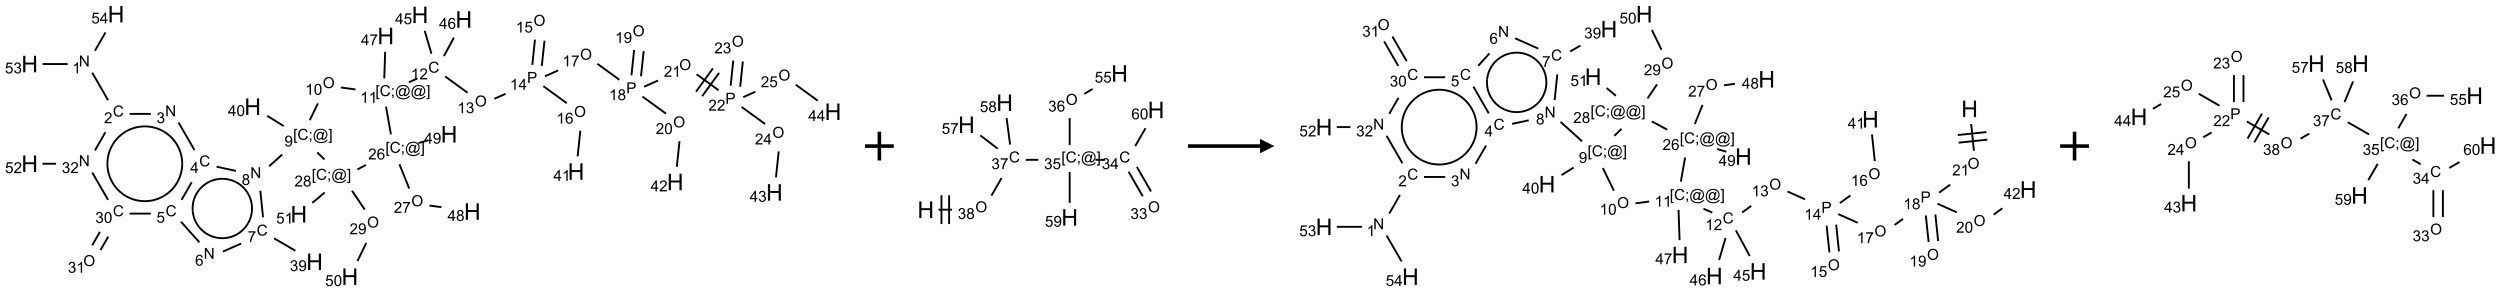 <?xml version="1.0" encoding="UTF-8"?>
<svg xmlns="http://www.w3.org/2000/svg" xmlns:xlink="http://www.w3.org/1999/xlink" width="1737" height="203" viewBox="0 0 1737 203">
<defs>
<g>
<g id="glyph-0-0">
<path d="M 1.332 0 L 1.332 -6.668 L 6.668 -6.668 L 6.668 0 Z M 1.5 -0.168 L 6.5 -0.168 L 6.5 -6.5 L 1.5 -6.5 Z M 1.5 -0.168 "/>
</g>
<g id="glyph-0-1">
<path d="M 0.812 0 L 0.812 -7.637 L 1.848 -7.637 L 5.859 -1.641 L 5.859 -7.637 L 6.828 -7.637 L 6.828 0 L 5.793 0 L 1.781 -6 L 1.781 0 Z M 0.812 0 "/>
</g>
<g id="glyph-0-2">
<path d="M 3.973 0 L 3.035 0 L 3.035 -5.973 C 2.809 -5.758 2.516 -5.543 2.148 -5.328 C 1.781 -5.113 1.453 -4.953 1.16 -4.844 L 1.16 -5.75 C 1.684 -5.996 2.145 -6.297 2.535 -6.645 C 2.93 -6.996 3.207 -7.336 3.371 -7.668 L 3.973 -7.668 Z M 3.973 0 "/>
</g>
<g id="glyph-0-3">
<path d="M 6.27 -2.676 L 7.281 -2.422 C 7.07 -1.594 6.688 -0.961 6.137 -0.523 C 5.586 -0.086 4.914 0.129 4.121 0.129 C 3.297 0.129 2.629 -0.039 2.113 -0.371 C 1.598 -0.707 1.203 -1.191 0.934 -1.828 C 0.664 -2.465 0.531 -3.145 0.531 -3.875 C 0.531 -4.672 0.684 -5.363 0.988 -5.957 C 1.293 -6.547 1.723 -6.996 2.285 -7.305 C 2.844 -7.613 3.461 -7.766 4.137 -7.766 C 4.898 -7.766 5.543 -7.57 6.062 -7.184 C 6.582 -6.793 6.945 -6.246 7.152 -5.543 L 6.156 -5.309 C 5.98 -5.863 5.723 -6.266 5.387 -6.52 C 5.051 -6.773 4.625 -6.902 4.113 -6.902 C 3.527 -6.902 3.039 -6.762 2.645 -6.48 C 2.25 -6.199 1.973 -5.82 1.812 -5.348 C 1.652 -4.871 1.574 -4.383 1.574 -3.879 C 1.574 -3.23 1.668 -2.664 1.855 -2.18 C 2.047 -1.695 2.34 -1.332 2.738 -1.094 C 3.137 -0.855 3.57 -0.734 4.035 -0.734 C 4.602 -0.734 5.082 -0.898 5.473 -1.223 C 5.867 -1.551 6.133 -2.035 6.27 -2.676 Z M 6.27 -2.676 "/>
</g>
<g id="glyph-0-4">
<path d="M 5.371 -0.902 L 5.371 0 L 0.324 0 C 0.316 -0.227 0.352 -0.441 0.434 -0.652 C 0.562 -0.996 0.766 -1.332 1.051 -1.668 C 1.332 -2 1.742 -2.387 2.277 -2.824 C 3.105 -3.504 3.668 -4.043 3.957 -4.441 C 4.25 -4.84 4.395 -5.215 4.395 -5.566 C 4.395 -5.938 4.262 -6.254 3.996 -6.508 C 3.73 -6.762 3.387 -6.891 2.957 -6.891 C 2.508 -6.891 2.145 -6.754 1.875 -6.484 C 1.605 -6.215 1.469 -5.84 1.465 -5.359 L 0.5 -5.457 C 0.566 -6.176 0.812 -6.727 1.246 -7.102 C 1.676 -7.477 2.254 -7.668 2.98 -7.668 C 3.711 -7.668 4.293 -7.465 4.719 -7.059 C 5.145 -6.652 5.359 -6.148 5.359 -5.547 C 5.359 -5.242 5.297 -4.941 5.172 -4.645 C 5.047 -4.352 4.84 -4.039 4.551 -3.715 C 4.262 -3.387 3.777 -2.938 3.105 -2.371 C 2.543 -1.898 2.18 -1.578 2.02 -1.41 C 1.859 -1.242 1.73 -1.07 1.625 -0.902 Z M 5.371 -0.902 "/>
</g>
<g id="glyph-0-5">
<path d="M 0.449 -2.016 L 1.387 -2.141 C 1.492 -1.609 1.676 -1.227 1.934 -0.992 C 2.191 -0.758 2.508 -0.641 2.879 -0.641 C 3.32 -0.641 3.695 -0.793 3.996 -1.098 C 4.301 -1.402 4.453 -1.781 4.453 -2.234 C 4.453 -2.664 4.312 -3.02 4.031 -3.301 C 3.75 -3.578 3.391 -3.719 2.957 -3.719 C 2.781 -3.719 2.562 -3.684 2.297 -3.613 L 2.402 -4.438 C 2.465 -4.43 2.516 -4.426 2.551 -4.426 C 2.949 -4.426 3.312 -4.531 3.629 -4.738 C 3.949 -4.949 4.109 -5.27 4.109 -5.703 C 4.109 -6.047 3.992 -6.332 3.762 -6.559 C 3.527 -6.785 3.227 -6.895 2.859 -6.895 C 2.496 -6.895 2.191 -6.781 1.949 -6.551 C 1.707 -6.324 1.547 -5.98 1.48 -5.52 L 0.543 -5.688 C 0.656 -6.316 0.918 -6.805 1.324 -7.148 C 1.73 -7.492 2.234 -7.668 2.84 -7.668 C 3.254 -7.668 3.641 -7.578 3.988 -7.398 C 4.34 -7.219 4.609 -6.977 4.793 -6.668 C 4.98 -6.359 5.074 -6.031 5.074 -5.684 C 5.074 -5.352 4.984 -5.051 4.809 -4.781 C 4.629 -4.512 4.367 -4.297 4.02 -4.137 C 4.473 -4.031 4.824 -3.816 5.074 -3.488 C 5.324 -3.16 5.449 -2.75 5.449 -2.254 C 5.449 -1.59 5.203 -1.023 4.719 -0.559 C 4.234 -0.098 3.617 0.137 2.875 0.137 C 2.203 0.137 1.648 -0.062 1.207 -0.465 C 0.762 -0.863 0.512 -1.379 0.449 -2.016 Z M 0.449 -2.016 "/>
</g>
<g id="glyph-0-6">
<path d="M 3.449 0 L 3.449 -1.828 L 0.137 -1.828 L 0.137 -2.688 L 3.621 -7.637 L 4.387 -7.637 L 4.387 -2.688 L 5.418 -2.688 L 5.418 -1.828 L 4.387 -1.828 L 4.387 0 Z M 3.449 -2.688 L 3.449 -6.129 L 1.059 -2.688 Z M 3.449 -2.688 "/>
</g>
<g id="glyph-0-7">
<path d="M 0.441 -2 L 1.426 -2.082 C 1.5 -1.605 1.668 -1.242 1.934 -1.004 C 2.199 -0.762 2.52 -0.641 2.895 -0.641 C 3.348 -0.641 3.73 -0.812 4.043 -1.152 C 4.355 -1.492 4.512 -1.941 4.512 -2.504 C 4.512 -3.039 4.359 -3.461 4.059 -3.77 C 3.758 -4.078 3.367 -4.234 2.879 -4.234 C 2.578 -4.234 2.305 -4.164 2.062 -4.027 C 1.82 -3.891 1.629 -3.715 1.488 -3.496 L 0.609 -3.609 L 1.348 -7.531 L 5.145 -7.531 L 5.145 -6.637 L 2.098 -6.637 L 1.688 -4.582 C 2.145 -4.902 2.625 -5.062 3.129 -5.062 C 3.797 -5.062 4.359 -4.832 4.816 -4.371 C 5.277 -3.91 5.504 -3.312 5.504 -2.59 C 5.504 -1.898 5.305 -1.301 4.902 -0.797 C 4.41 -0.18 3.742 0.129 2.895 0.129 C 2.199 0.129 1.633 -0.062 1.195 -0.453 C 0.758 -0.844 0.504 -1.359 0.441 -2 Z M 0.441 -2 "/>
</g>
<g id="glyph-0-8">
<path d="M 5.309 -5.766 L 4.375 -5.691 C 4.293 -6.059 4.172 -6.328 4.02 -6.496 C 3.766 -6.762 3.453 -6.895 3.082 -6.895 C 2.785 -6.895 2.523 -6.812 2.297 -6.645 C 2 -6.43 1.77 -6.117 1.598 -5.703 C 1.43 -5.289 1.34 -4.703 1.332 -3.938 C 1.559 -4.281 1.836 -4.535 2.16 -4.703 C 2.488 -4.871 2.828 -4.953 3.188 -4.953 C 3.812 -4.953 4.344 -4.723 4.785 -4.262 C 5.223 -3.801 5.441 -3.207 5.441 -2.48 C 5.441 -2 5.34 -1.555 5.133 -1.145 C 4.926 -0.73 4.641 -0.418 4.281 -0.199 C 3.922 0.02 3.512 0.129 3.051 0.129 C 2.27 0.129 1.633 -0.156 1.141 -0.73 C 0.648 -1.305 0.402 -2.254 0.402 -3.574 C 0.402 -5.051 0.672 -6.121 1.219 -6.793 C 1.695 -7.375 2.336 -7.668 3.141 -7.668 C 3.742 -7.668 4.234 -7.5 4.617 -7.16 C 5 -6.824 5.23 -6.359 5.309 -5.766 Z M 1.48 -2.473 C 1.48 -2.152 1.547 -1.844 1.684 -1.547 C 1.82 -1.25 2.016 -1.027 2.262 -0.871 C 2.508 -0.719 2.766 -0.641 3.035 -0.641 C 3.434 -0.641 3.773 -0.801 4.059 -1.121 C 4.344 -1.441 4.484 -1.875 4.484 -2.422 C 4.484 -2.949 4.344 -3.367 4.062 -3.668 C 3.781 -3.973 3.426 -4.125 3 -4.125 C 2.578 -4.125 2.219 -3.973 1.922 -3.668 C 1.625 -3.363 1.48 -2.969 1.48 -2.473 Z M 1.48 -2.473 "/>
</g>
<g id="glyph-0-9">
<path d="M 0.504 -6.637 L 0.504 -7.535 L 5.449 -7.535 L 5.449 -6.809 C 4.961 -6.289 4.48 -5.602 4.004 -4.746 C 3.527 -3.887 3.156 -3.004 2.895 -2.098 C 2.707 -1.461 2.59 -0.762 2.535 0 L 1.574 0 C 1.582 -0.602 1.703 -1.328 1.926 -2.176 C 2.152 -3.027 2.477 -3.848 2.898 -4.637 C 3.32 -5.426 3.77 -6.094 4.246 -6.637 Z M 0.504 -6.637 "/>
</g>
<g id="glyph-0-10">
<path d="M 0.582 -1.766 L 1.484 -1.848 C 1.562 -1.426 1.707 -1.117 1.922 -0.926 C 2.137 -0.734 2.414 -0.641 2.75 -0.641 C 3.039 -0.641 3.289 -0.707 3.508 -0.84 C 3.727 -0.973 3.902 -1.148 4.043 -1.367 C 4.18 -1.586 4.297 -1.887 4.391 -2.262 C 4.484 -2.637 4.531 -3.016 4.531 -3.406 C 4.531 -3.449 4.531 -3.512 4.527 -3.594 C 4.34 -3.297 4.082 -3.055 3.758 -2.867 C 3.434 -2.68 3.082 -2.59 2.703 -2.59 C 2.07 -2.59 1.535 -2.816 1.098 -3.277 C 0.66 -3.734 0.441 -4.34 0.441 -5.09 C 0.441 -5.863 0.672 -6.484 1.129 -6.957 C 1.586 -7.43 2.156 -7.668 2.844 -7.668 C 3.34 -7.668 3.793 -7.531 4.207 -7.266 C 4.617 -7 4.93 -6.617 5.145 -6.121 C 5.355 -5.629 5.465 -4.91 5.465 -3.973 C 5.465 -2.996 5.359 -2.223 5.145 -1.645 C 4.934 -1.066 4.617 -0.625 4.199 -0.324 C 3.781 -0.02 3.293 0.129 2.73 0.129 C 2.133 0.129 1.645 -0.035 1.266 -0.367 C 0.887 -0.699 0.66 -1.164 0.582 -1.766 Z M 4.422 -5.137 C 4.422 -5.676 4.277 -6.102 3.992 -6.418 C 3.707 -6.734 3.359 -6.891 2.957 -6.891 C 2.543 -6.891 2.18 -6.719 1.871 -6.379 C 1.562 -6.039 1.406 -5.598 1.406 -5.059 C 1.406 -4.57 1.555 -4.176 1.848 -3.871 C 2.141 -3.566 2.5 -3.418 2.934 -3.418 C 3.367 -3.418 3.723 -3.57 4.004 -3.871 C 4.281 -4.176 4.422 -4.598 4.422 -5.137 Z M 4.422 -5.137 "/>
</g>
<g id="glyph-0-11">
<path d="M 1.887 -4.141 C 1.496 -4.281 1.207 -4.484 1.02 -4.75 C 0.832 -5.016 0.738 -5.328 0.738 -5.699 C 0.738 -6.254 0.938 -6.719 1.34 -7.098 C 1.738 -7.477 2.27 -7.668 2.934 -7.668 C 3.598 -7.668 4.137 -7.473 4.543 -7.086 C 4.949 -6.699 5.152 -6.227 5.152 -5.672 C 5.152 -5.316 5.059 -5.008 4.871 -4.746 C 4.688 -4.484 4.406 -4.281 4.027 -4.141 C 4.496 -3.988 4.852 -3.742 5.098 -3.402 C 5.34 -3.062 5.465 -2.656 5.465 -2.184 C 5.465 -1.531 5.234 -0.98 4.77 -0.535 C 4.309 -0.09 3.703 0.129 2.949 0.129 C 2.195 0.129 1.586 -0.094 1.125 -0.539 C 0.664 -0.984 0.434 -1.543 0.434 -2.207 C 0.434 -2.703 0.559 -3.121 0.809 -3.457 C 1.062 -3.793 1.422 -4.02 1.887 -4.141 Z M 1.699 -5.73 C 1.699 -5.367 1.812 -5.074 2.047 -4.844 C 2.281 -4.613 2.582 -4.5 2.953 -4.5 C 3.312 -4.5 3.609 -4.613 3.84 -4.84 C 4.07 -5.066 4.188 -5.348 4.188 -5.676 C 4.188 -6.02 4.07 -6.309 3.832 -6.543 C 3.594 -6.777 3.297 -6.895 2.941 -6.895 C 2.586 -6.895 2.289 -6.781 2.051 -6.551 C 1.816 -6.324 1.699 -6.047 1.699 -5.73 Z M 1.395 -2.203 C 1.395 -1.938 1.461 -1.676 1.586 -1.426 C 1.711 -1.176 1.902 -0.984 2.152 -0.848 C 2.402 -0.711 2.672 -0.641 2.957 -0.641 C 3.406 -0.641 3.777 -0.785 4.066 -1.074 C 4.359 -1.363 4.504 -1.727 4.504 -2.172 C 4.504 -2.625 4.355 -2.996 4.055 -3.293 C 3.754 -3.586 3.379 -3.734 2.926 -3.734 C 2.484 -3.734 2.121 -3.59 1.832 -3.297 C 1.543 -3.004 1.395 -2.641 1.395 -2.203 Z M 1.395 -2.203 "/>
</g>
<g id="glyph-0-12">
<path d="M 0.723 2.121 L 0.723 -7.637 L 2.793 -7.637 L 2.793 -6.859 L 1.66 -6.859 L 1.66 1.344 L 2.793 1.344 L 2.793 2.121 Z M 0.723 2.121 "/>
</g>
<g id="glyph-0-13">
<path d="M 0.949 -4.465 L 0.949 -5.531 L 2.016 -5.531 L 2.016 -4.465 Z M 0.949 0 L 0.949 -1.066 L 2.016 -1.066 L 2.016 0 C 2.016 0.391 1.945 0.711 1.809 0.949 C 1.668 1.191 1.449 1.379 1.145 1.512 L 0.887 1.109 C 1.082 1.023 1.23 0.895 1.324 0.727 C 1.418 0.559 1.469 0.316 1.48 0 Z M 0.949 0 "/>
</g>
<g id="glyph-0-14">
<path d="M 6.047 -0.848 C 5.82 -0.59 5.57 -0.379 5.289 -0.223 C 5.008 -0.062 4.73 0.016 4.449 0.016 C 4.141 0.016 3.84 -0.074 3.547 -0.254 C 3.254 -0.434 3.02 -0.715 2.836 -1.09 C 2.652 -1.465 2.562 -1.875 2.562 -2.324 C 2.562 -2.875 2.703 -3.43 2.988 -3.98 C 3.27 -4.535 3.621 -4.953 4.043 -5.23 C 4.461 -5.508 4.871 -5.645 5.266 -5.645 C 5.566 -5.645 5.855 -5.566 6.129 -5.41 C 6.402 -5.25 6.641 -5.012 6.84 -4.688 L 7.016 -5.496 L 7.949 -5.496 L 7.199 -2 C 7.094 -1.516 7.043 -1.246 7.043 -1.191 C 7.043 -1.098 7.078 -1.02 7.148 -0.949 C 7.219 -0.883 7.305 -0.848 7.406 -0.848 C 7.59 -0.848 7.832 -0.953 8.129 -1.168 C 8.527 -1.445 8.84 -1.816 9.07 -2.285 C 9.301 -2.75 9.418 -3.234 9.418 -3.73 C 9.418 -4.309 9.27 -4.852 8.973 -5.355 C 8.676 -5.859 8.23 -6.262 7.645 -6.562 C 7.055 -6.863 6.406 -7.016 5.691 -7.016 C 4.879 -7.016 4.137 -6.824 3.465 -6.445 C 2.793 -6.066 2.273 -5.52 1.902 -4.809 C 1.535 -4.098 1.348 -3.34 1.348 -2.527 C 1.348 -1.676 1.535 -0.941 1.902 -0.328 C 2.273 0.285 2.809 0.742 3.508 1.035 C 4.207 1.328 4.984 1.473 5.832 1.473 C 6.742 1.473 7.504 1.32 8.121 1.016 C 8.734 0.711 9.195 0.34 9.5 -0.098 L 10.441 -0.098 C 10.266 0.266 9.961 0.637 9.531 1.016 C 9.102 1.395 8.59 1.695 7.996 1.914 C 7.402 2.133 6.688 2.246 5.848 2.246 C 5.078 2.246 4.367 2.145 3.715 1.949 C 3.066 1.75 2.512 1.453 2.051 1.055 C 1.594 0.656 1.25 0.199 1.016 -0.316 C 0.723 -0.973 0.578 -1.684 0.578 -2.441 C 0.578 -3.289 0.75 -4.098 1.098 -4.863 C 1.523 -5.805 2.125 -6.527 2.902 -7.027 C 3.684 -7.527 4.629 -7.777 5.738 -7.777 C 6.602 -7.777 7.375 -7.602 8.059 -7.246 C 8.746 -6.895 9.285 -6.371 9.684 -5.672 C 10.02 -5.07 10.188 -4.418 10.188 -3.715 C 10.188 -2.707 9.832 -1.812 9.125 -1.031 C 8.492 -0.328 7.801 0.02 7.051 0.02 C 6.812 0.02 6.617 -0.016 6.473 -0.09 C 6.324 -0.16 6.215 -0.266 6.145 -0.402 C 6.102 -0.488 6.066 -0.637 6.047 -0.848 Z M 3.527 -2.262 C 3.527 -1.785 3.641 -1.414 3.863 -1.152 C 4.09 -0.887 4.348 -0.754 4.641 -0.754 C 4.836 -0.754 5.039 -0.812 5.254 -0.93 C 5.469 -1.047 5.676 -1.219 5.871 -1.449 C 6.066 -1.676 6.23 -1.969 6.355 -2.32 C 6.48 -2.672 6.543 -3.027 6.543 -3.379 C 6.543 -3.852 6.426 -4.219 6.191 -4.48 C 5.957 -4.738 5.672 -4.871 5.332 -4.871 C 5.109 -4.871 4.902 -4.812 4.707 -4.699 C 4.512 -4.586 4.32 -4.406 4.137 -4.156 C 3.953 -3.906 3.805 -3.602 3.691 -3.246 C 3.582 -2.887 3.527 -2.559 3.527 -2.262 Z M 3.527 -2.262 "/>
</g>
<g id="glyph-0-15">
<path d="M 2.27 2.121 L 0.203 2.121 L 0.203 1.344 L 1.332 1.344 L 1.332 -6.859 L 0.203 -6.859 L 0.203 -7.637 L 2.27 -7.637 Z M 2.27 2.121 "/>
</g>
<g id="glyph-0-16">
<path d="M 0.441 -3.766 C 0.441 -4.668 0.535 -5.395 0.723 -5.945 C 0.906 -6.496 1.184 -6.922 1.551 -7.219 C 1.918 -7.516 2.375 -7.668 2.934 -7.668 C 3.344 -7.668 3.703 -7.586 4.012 -7.418 C 4.32 -7.254 4.574 -7.016 4.777 -6.707 C 4.977 -6.395 5.137 -6.016 5.25 -5.57 C 5.363 -5.125 5.422 -4.523 5.422 -3.766 C 5.422 -2.871 5.328 -2.148 5.145 -1.598 C 4.961 -1.047 4.688 -0.621 4.32 -0.32 C 3.953 -0.02 3.492 0.129 2.934 0.129 C 2.195 0.129 1.617 -0.133 1.199 -0.66 C 0.695 -1.297 0.441 -2.332 0.441 -3.766 Z M 1.406 -3.766 C 1.406 -2.512 1.555 -1.68 1.848 -1.262 C 2.141 -0.848 2.5 -0.641 2.934 -0.641 C 3.363 -0.641 3.727 -0.848 4.02 -1.266 C 4.312 -1.684 4.457 -2.516 4.457 -3.766 C 4.457 -5.023 4.312 -5.859 4.02 -6.27 C 3.727 -6.684 3.359 -6.891 2.922 -6.891 C 2.492 -6.891 2.148 -6.707 1.891 -6.344 C 1.566 -5.879 1.406 -5.02 1.406 -3.766 Z M 1.406 -3.766 "/>
</g>
<g id="glyph-0-17">
<path d="M 0.516 -3.719 C 0.516 -4.984 0.855 -5.977 1.535 -6.695 C 2.215 -7.414 3.094 -7.77 4.172 -7.77 C 4.875 -7.77 5.512 -7.602 6.078 -7.266 C 6.645 -6.93 7.074 -6.461 7.371 -5.855 C 7.668 -5.254 7.816 -4.57 7.816 -3.809 C 7.816 -3.035 7.66 -2.34 7.348 -1.73 C 7.035 -1.117 6.594 -0.656 6.02 -0.34 C 5.449 -0.027 4.828 0.129 4.168 0.129 C 3.449 0.129 2.805 -0.043 2.238 -0.391 C 1.672 -0.738 1.246 -1.211 0.953 -1.812 C 0.66 -2.414 0.516 -3.047 0.516 -3.719 Z M 1.559 -3.703 C 1.559 -2.781 1.805 -2.059 2.301 -1.527 C 2.793 -1 3.414 -0.734 4.16 -0.734 C 4.922 -0.734 5.547 -1 6.039 -1.535 C 6.531 -2.07 6.777 -2.828 6.777 -3.812 C 6.777 -4.434 6.672 -4.977 6.461 -5.441 C 6.25 -5.902 5.945 -6.262 5.539 -6.52 C 5.133 -6.773 4.68 -6.902 4.176 -6.902 C 3.461 -6.902 2.848 -6.656 2.332 -6.164 C 1.816 -5.672 1.559 -4.852 1.559 -3.703 Z M 1.559 -3.703 "/>
</g>
<g id="glyph-0-18">
<path d="M 0.824 0 L 0.824 -7.637 L 3.703 -7.637 C 4.211 -7.637 4.598 -7.609 4.863 -7.562 C 5.238 -7.5 5.555 -7.383 5.809 -7.207 C 6.062 -7.031 6.266 -6.785 6.418 -6.469 C 6.574 -6.152 6.652 -5.805 6.652 -5.426 C 6.652 -4.777 6.445 -4.227 6.031 -3.777 C 5.617 -3.328 4.871 -3.105 3.793 -3.105 L 1.832 -3.105 L 1.832 0 Z M 1.832 -4.004 L 3.809 -4.004 C 4.461 -4.004 4.922 -4.125 5.199 -4.371 C 5.473 -4.613 5.609 -4.953 5.609 -5.395 C 5.609 -5.715 5.527 -5.988 5.367 -6.215 C 5.207 -6.441 4.992 -6.594 4.73 -6.668 C 4.559 -6.711 4.246 -6.734 3.785 -6.734 L 1.832 -6.734 Z M 1.832 -4.004 "/>
</g>
<g id="glyph-1-0">
<path d="M 2 0 L 2 -10 L 10 -10 L 10 0 Z M 2.25 -0.25 L 9.75 -0.25 L 9.75 -9.75 L 2.25 -9.75 Z M 2.25 -0.25 "/>
</g>
<g id="glyph-1-1">
<path d="M 1.281 0 L 1.281 -11.453 L 2.797 -11.453 L 2.797 -6.75 L 8.75 -6.75 L 8.75 -11.453 L 10.266 -11.453 L 10.266 0 L 8.75 0 L 8.75 -5.398 L 2.797 -5.398 L 2.797 0 Z M 1.281 0 "/>
</g>
</g>
</defs>
<path fill="none" stroke-width="0.033" stroke-linecap="butt" stroke-linejoin="miter" stroke="rgb(0%, 0%, 0%)" stroke-opacity="1" stroke-miterlimit="10" d="M 1.087 1.017 L 1.362 1.494 " transform="matrix(40, 0, 0, 40, 20.613, 9.852)"/>
<path fill="none" stroke-width="0.033" stroke-linecap="butt" stroke-linejoin="miter" stroke="rgb(0%, 0%, 0%)" stroke-opacity="1" stroke-miterlimit="10" d="M 1.737 1.732 L 2.105 1.732 " transform="matrix(40, 0, 0, 40, 20.613, 9.852)"/>
<path fill="none" stroke-width="0.033" stroke-linecap="butt" stroke-linejoin="miter" stroke="rgb(0%, 0%, 0%)" stroke-opacity="1" stroke-miterlimit="10" d="M 2.587 1.883 L 2.862 2.36 " transform="matrix(40, 0, 0, 40, 20.613, 9.852)"/>
<path fill="none" stroke-width="0.033" stroke-linecap="butt" stroke-linejoin="miter" stroke="rgb(0%, 0%, 0%)" stroke-opacity="1" stroke-miterlimit="10" d="M 2.815 2.918 L 2.638 3.226 " transform="matrix(40, 0, 0, 40, 20.613, 9.852)"/>
<path fill="none" stroke-width="0.033" stroke-linecap="butt" stroke-linejoin="miter" stroke="rgb(0%, 0%, 0%)" stroke-opacity="1" stroke-miterlimit="10" d="M 2.629 3.607 L 2.948 3.962 " transform="matrix(40, 0, 0, 40, 20.613, 9.852)"/>
<path fill="none" stroke-width="0.033" stroke-linecap="butt" stroke-linejoin="miter" stroke="rgb(0%, 0%, 0%)" stroke-opacity="1" stroke-miterlimit="10" d="M 3.357 4.124 L 3.674 3.983 " transform="matrix(40, 0, 0, 40, 20.613, 9.852)"/>
<path fill="none" stroke-width="0.033" stroke-linecap="butt" stroke-linejoin="miter" stroke="rgb(0%, 0%, 0%)" stroke-opacity="1" stroke-miterlimit="10" d="M 4.245 3.894 L 4.616 4.109 " transform="matrix(40, 0, 0, 40, 20.613, 9.852)"/>
<path fill="none" stroke-width="0.033" stroke-linecap="butt" stroke-linejoin="miter" stroke="rgb(0%, 0%, 0%)" stroke-opacity="1" stroke-miterlimit="10" d="M 4.054 3.527 L 4.006 3.067 " transform="matrix(40, 0, 0, 40, 20.613, 9.852)"/>
<path fill="none" stroke-width="0.033" stroke-linecap="butt" stroke-linejoin="miter" stroke="rgb(0%, 0%, 0%)" stroke-opacity="1" stroke-miterlimit="10" d="M 3.583 2.722 L 3.247 2.65 " transform="matrix(40, 0, 0, 40, 20.613, 9.852)"/>
<path fill="none" stroke-width="0.033" stroke-linecap="butt" stroke-linejoin="miter" stroke="rgb(0%, 0%, 0%)" stroke-opacity="1" stroke-miterlimit="10" d="M 4.16 2.642 L 4.386 2.438 " transform="matrix(40, 0, 0, 40, 20.613, 9.852)"/>
<path fill="none" stroke-width="0.033" stroke-linecap="butt" stroke-linejoin="miter" stroke="rgb(0%, 0%, 0%)" stroke-opacity="1" stroke-miterlimit="10" d="M 4.412 1.944 L 4.125 1.765 " transform="matrix(40, 0, 0, 40, 20.613, 9.852)"/>
<path fill="none" stroke-width="0.033" stroke-linecap="butt" stroke-linejoin="miter" stroke="rgb(0%, 0%, 0%)" stroke-opacity="1" stroke-miterlimit="10" d="M 4.865 1.842 L 5.007 1.55 " transform="matrix(40, 0, 0, 40, 20.613, 9.852)"/>
<path fill="none" stroke-width="0.033" stroke-linecap="butt" stroke-linejoin="miter" stroke="rgb(0%, 0%, 0%)" stroke-opacity="1" stroke-miterlimit="10" d="M 5.405 1.273 L 5.66 1.308 " transform="matrix(40, 0, 0, 40, 20.613, 9.852)"/>
<path fill="none" stroke-width="0.033" stroke-linecap="butt" stroke-linejoin="miter" stroke="rgb(0%, 0%, 0%)" stroke-opacity="1" stroke-miterlimit="10" d="M 6.586 1.183 L 6.738 1.115 " transform="matrix(40, 0, 0, 40, 20.613, 9.852)"/>
<path fill="none" stroke-width="0.033" stroke-linecap="butt" stroke-linejoin="miter" stroke="rgb(0%, 0%, 0%)" stroke-opacity="1" stroke-miterlimit="10" d="M 7.217 1.082 L 7.607 1.365 " transform="matrix(40, 0, 0, 40, 20.613, 9.852)"/>
<path fill="none" stroke-width="0.033" stroke-linecap="butt" stroke-linejoin="miter" stroke="rgb(0%, 0%, 0%)" stroke-opacity="1" stroke-miterlimit="10" d="M 8.073 1.469 L 8.267 1.383 " transform="matrix(40, 0, 0, 40, 20.613, 9.852)"/>
<path fill="none" stroke-width="0.033" stroke-linecap="butt" stroke-linejoin="miter" stroke="rgb(0%, 0%, 0%)" stroke-opacity="1" stroke-miterlimit="10" d="M 8.896 0.898 L 8.943 0.46 " transform="matrix(40, 0, 0, 40, 20.613, 9.852)"/>
<path fill="none" stroke-width="0.033" stroke-linecap="butt" stroke-linejoin="miter" stroke="rgb(0%, 0%, 0%)" stroke-opacity="1" stroke-miterlimit="10" d="M 8.731 0.881 L 8.777 0.442 " transform="matrix(40, 0, 0, 40, 20.613, 9.852)"/>
<path fill="none" stroke-width="0.033" stroke-linecap="butt" stroke-linejoin="miter" stroke="rgb(0%, 0%, 0%)" stroke-opacity="1" stroke-miterlimit="10" d="M 8.922 1.25 L 9.329 1.546 " transform="matrix(40, 0, 0, 40, 20.613, 9.852)"/>
<path fill="none" stroke-width="0.033" stroke-linecap="butt" stroke-linejoin="miter" stroke="rgb(0%, 0%, 0%)" stroke-opacity="1" stroke-miterlimit="10" d="M 9.565 2.025 L 9.518 2.471 " transform="matrix(40, 0, 0, 40, 20.613, 9.852)"/>
<path fill="none" stroke-width="0.033" stroke-linecap="butt" stroke-linejoin="miter" stroke="rgb(0%, 0%, 0%)" stroke-opacity="1" stroke-miterlimit="10" d="M 8.95 1.079 L 9.18 0.976 " transform="matrix(40, 0, 0, 40, 20.613, 9.852)"/>
<path fill="none" stroke-width="0.033" stroke-linecap="butt" stroke-linejoin="miter" stroke="rgb(0%, 0%, 0%)" stroke-opacity="1" stroke-miterlimit="10" d="M 9.863 0.863 L 10.243 1.14 " transform="matrix(40, 0, 0, 40, 20.613, 9.852)"/>
<path fill="none" stroke-width="0.033" stroke-linecap="butt" stroke-linejoin="miter" stroke="rgb(0%, 0%, 0%)" stroke-opacity="1" stroke-miterlimit="10" d="M 10.619 1.079 L 10.665 0.641 " transform="matrix(40, 0, 0, 40, 20.613, 9.852)"/>
<path fill="none" stroke-width="0.033" stroke-linecap="butt" stroke-linejoin="miter" stroke="rgb(0%, 0%, 0%)" stroke-opacity="1" stroke-miterlimit="10" d="M 10.453 1.062 L 10.499 0.623 " transform="matrix(40, 0, 0, 40, 20.613, 9.852)"/>
<path fill="none" stroke-width="0.033" stroke-linecap="butt" stroke-linejoin="miter" stroke="rgb(0%, 0%, 0%)" stroke-opacity="1" stroke-miterlimit="10" d="M 10.644 1.431 L 11.052 1.727 " transform="matrix(40, 0, 0, 40, 20.613, 9.852)"/>
<path fill="none" stroke-width="0.033" stroke-linecap="butt" stroke-linejoin="miter" stroke="rgb(0%, 0%, 0%)" stroke-opacity="1" stroke-miterlimit="10" d="M 11.288 2.206 L 11.241 2.652 " transform="matrix(40, 0, 0, 40, 20.613, 9.852)"/>
<path fill="none" stroke-width="0.033" stroke-linecap="butt" stroke-linejoin="miter" stroke="rgb(0%, 0%, 0%)" stroke-opacity="1" stroke-miterlimit="10" d="M 10.673 1.26 L 10.915 1.152 " transform="matrix(40, 0, 0, 40, 20.613, 9.852)"/>
<path fill="none" stroke-width="0.033" stroke-linecap="butt" stroke-linejoin="miter" stroke="rgb(0%, 0%, 0%)" stroke-opacity="1" stroke-miterlimit="10" d="M 11.585 1.044 L 11.966 1.321 " transform="matrix(40, 0, 0, 40, 20.613, 9.852)"/>
<path fill="none" stroke-width="0.033" stroke-linecap="butt" stroke-linejoin="miter" stroke="rgb(0%, 0%, 0%)" stroke-opacity="1" stroke-miterlimit="10" d="M 11.682 1.424 L 11.976 1.019 " transform="matrix(40, 0, 0, 40, 20.613, 9.852)"/>
<path fill="none" stroke-width="0.033" stroke-linecap="butt" stroke-linejoin="miter" stroke="rgb(0%, 0%, 0%)" stroke-opacity="1" stroke-miterlimit="10" d="M 11.575 1.346 L 11.868 0.941 " transform="matrix(40, 0, 0, 40, 20.613, 9.852)"/>
<path fill="none" stroke-width="0.033" stroke-linecap="butt" stroke-linejoin="miter" stroke="rgb(0%, 0%, 0%)" stroke-opacity="1" stroke-miterlimit="10" d="M 12.342 1.26 L 12.388 0.822 " transform="matrix(40, 0, 0, 40, 20.613, 9.852)"/>
<path fill="none" stroke-width="0.033" stroke-linecap="butt" stroke-linejoin="miter" stroke="rgb(0%, 0%, 0%)" stroke-opacity="1" stroke-miterlimit="10" d="M 12.176 1.243 L 12.222 0.805 " transform="matrix(40, 0, 0, 40, 20.613, 9.852)"/>
<path fill="none" stroke-width="0.033" stroke-linecap="butt" stroke-linejoin="miter" stroke="rgb(0%, 0%, 0%)" stroke-opacity="1" stroke-miterlimit="10" d="M 12.367 1.612 L 12.775 1.908 " transform="matrix(40, 0, 0, 40, 20.613, 9.852)"/>
<path fill="none" stroke-width="0.033" stroke-linecap="butt" stroke-linejoin="miter" stroke="rgb(0%, 0%, 0%)" stroke-opacity="1" stroke-miterlimit="10" d="M 13.011 2.384 L 12.963 2.833 " transform="matrix(40, 0, 0, 40, 20.613, 9.852)"/>
<path fill="none" stroke-width="0.033" stroke-linecap="butt" stroke-linejoin="miter" stroke="rgb(0%, 0%, 0%)" stroke-opacity="1" stroke-miterlimit="10" d="M 12.395 1.441 L 12.605 1.347 " transform="matrix(40, 0, 0, 40, 20.613, 9.852)"/>
<path fill="none" stroke-width="0.033" stroke-linecap="butt" stroke-linejoin="miter" stroke="rgb(0%, 0%, 0%)" stroke-opacity="1" stroke-miterlimit="10" d="M 13.308 1.225 L 13.689 1.503 " transform="matrix(40, 0, 0, 40, 20.613, 9.852)"/>
<path fill="none" stroke-width="0.033" stroke-linecap="butt" stroke-linejoin="miter" stroke="rgb(0%, 0%, 0%)" stroke-opacity="1" stroke-miterlimit="10" d="M 6.979 0.687 L 6.862 0.289 " transform="matrix(40, 0, 0, 40, 20.613, 9.852)"/>
<path fill="none" stroke-width="0.033" stroke-linecap="butt" stroke-linejoin="miter" stroke="rgb(0%, 0%, 0%)" stroke-opacity="1" stroke-miterlimit="10" d="M 7.195 0.728 L 7.369 0.408 " transform="matrix(40, 0, 0, 40, 20.613, 9.852)"/>
<path fill="none" stroke-width="0.033" stroke-linecap="butt" stroke-linejoin="miter" stroke="rgb(0%, 0%, 0%)" stroke-opacity="1" stroke-miterlimit="10" d="M 6.159 1.116 L 6.175 0.654 " transform="matrix(40, 0, 0, 40, 20.613, 9.852)"/>
<path fill="none" stroke-width="0.033" stroke-linecap="butt" stroke-linejoin="miter" stroke="rgb(0%, 0%, 0%)" stroke-opacity="1" stroke-miterlimit="10" d="M 6.19 1.606 L 6.275 2.088 " transform="matrix(40, 0, 0, 40, 20.613, 9.852)"/>
<path fill="none" stroke-width="0.033" stroke-linecap="butt" stroke-linejoin="miter" stroke="rgb(0%, 0%, 0%)" stroke-opacity="1" stroke-miterlimit="10" d="M 6.423 2.607 L 6.593 3.028 " transform="matrix(40, 0, 0, 40, 20.613, 9.852)"/>
<path fill="none" stroke-width="0.033" stroke-linecap="butt" stroke-linejoin="miter" stroke="rgb(0%, 0%, 0%)" stroke-opacity="1" stroke-miterlimit="10" d="M 6.944 3.324 L 7.151 3.353 " transform="matrix(40, 0, 0, 40, 20.613, 9.852)"/>
<path fill="none" stroke-width="0.033" stroke-linecap="butt" stroke-linejoin="miter" stroke="rgb(0%, 0%, 0%)" stroke-opacity="1" stroke-miterlimit="10" d="M 6.752 2.239 L 6.913 2.193 " transform="matrix(40, 0, 0, 40, 20.613, 9.852)"/>
<path fill="none" stroke-width="0.033" stroke-linecap="butt" stroke-linejoin="miter" stroke="rgb(0%, 0%, 0%)" stroke-opacity="1" stroke-miterlimit="10" d="M 5.84 2.619 L 5.693 2.697 " transform="matrix(40, 0, 0, 40, 20.613, 9.852)"/>
<path fill="none" stroke-width="0.033" stroke-linecap="butt" stroke-linejoin="miter" stroke="rgb(0%, 0%, 0%)" stroke-opacity="1" stroke-miterlimit="10" d="M 5.12 2.522 L 4.995 2.401 " transform="matrix(40, 0, 0, 40, 20.613, 9.852)"/>
<path fill="none" stroke-width="0.033" stroke-linecap="butt" stroke-linejoin="miter" stroke="rgb(0%, 0%, 0%)" stroke-opacity="1" stroke-miterlimit="10" d="M 5.599 3.066 L 5.821 3.395 " transform="matrix(40, 0, 0, 40, 20.613, 9.852)"/>
<path fill="none" stroke-width="0.033" stroke-linecap="butt" stroke-linejoin="miter" stroke="rgb(0%, 0%, 0%)" stroke-opacity="1" stroke-miterlimit="10" d="M 5.847 3.973 L 5.694 4.287 " transform="matrix(40, 0, 0, 40, 20.613, 9.852)"/>
<path fill="none" stroke-width="0.033" stroke-linecap="butt" stroke-linejoin="miter" stroke="rgb(0%, 0%, 0%)" stroke-opacity="1" stroke-miterlimit="10" d="M 5.125 3.097 L 4.909 3.278 " transform="matrix(40, 0, 0, 40, 20.613, 9.852)"/>
<path fill="none" stroke-width="0.033" stroke-linecap="butt" stroke-linejoin="miter" stroke="rgb(0%, 0%, 0%)" stroke-opacity="1" stroke-miterlimit="10" d="M 2.104 3.464 L 1.737 3.464 " transform="matrix(40, 0, 0, 40, 20.613, 9.852)"/>
<path fill="none" stroke-width="0.033" stroke-linecap="butt" stroke-linejoin="miter" stroke="rgb(0%, 0%, 0%)" stroke-opacity="1" stroke-miterlimit="10" d="M 1.221 3.781 L 1.087 4.014 " transform="matrix(40, 0, 0, 40, 20.613, 9.852)"/>
<path fill="none" stroke-width="0.033" stroke-linecap="butt" stroke-linejoin="miter" stroke="rgb(0%, 0%, 0%)" stroke-opacity="1" stroke-miterlimit="10" d="M 1.365 3.864 L 1.231 4.097 " transform="matrix(40, 0, 0, 40, 20.613, 9.852)"/>
<path fill="none" stroke-width="0.033" stroke-linecap="butt" stroke-linejoin="miter" stroke="rgb(0%, 0%, 0%)" stroke-opacity="1" stroke-miterlimit="10" d="M 1.362 3.226 L 1.087 2.75 " transform="matrix(40, 0, 0, 40, 20.613, 9.852)"/>
<path fill="none" stroke-width="0.033" stroke-linecap="butt" stroke-linejoin="miter" stroke="rgb(0%, 0%, 0%)" stroke-opacity="1" stroke-miterlimit="10" d="M 1.133 2.368 L 1.316 2.05 " transform="matrix(40, 0, 0, 40, 20.613, 9.852)"/>
<path fill="none" stroke-width="0.033" stroke-linecap="butt" stroke-linejoin="miter" stroke="rgb(0%, 0%, 0%)" stroke-opacity="1" stroke-miterlimit="10" d="M 0.459 2.598 L 0.222 2.598 " transform="matrix(40, 0, 0, 40, 20.613, 9.852)"/>
<path fill="none" stroke-width="0.033" stroke-linecap="butt" stroke-linejoin="miter" stroke="rgb(0%, 0%, 0%)" stroke-opacity="1" stroke-miterlimit="10" d="M 0.66 0.866 L 0.222 0.866 " transform="matrix(40, 0, 0, 40, 20.613, 9.852)"/>
<path fill="none" stroke-width="0.033" stroke-linecap="butt" stroke-linejoin="miter" stroke="rgb(0%, 0%, 0%)" stroke-opacity="1" stroke-miterlimit="10" d="M 1.133 0.636 L 1.317 0.317 " transform="matrix(40, 0, 0, 40, 20.613, 9.852)"/>
<path fill="none" stroke-width="0.033" stroke-linecap="butt" stroke-linejoin="miter" stroke="rgb(0%, 0%, 0%)" stroke-opacity="1" stroke-miterlimit="10" d="M 1.675 2.036 C 1.876 1.92 2.124 1.92 2.325 2.036 " transform="matrix(40, 0, 0, 40, 20.613, 9.852)"/>
<path fill="none" stroke-width="0.033" stroke-linecap="butt" stroke-linejoin="miter" stroke="rgb(0%, 0%, 0%)" stroke-opacity="1" stroke-miterlimit="10" d="M 1.35 2.598 C 1.35 2.366 1.474 2.152 1.675 2.036 " transform="matrix(40, 0, 0, 40, 20.613, 9.852)"/>
<path fill="none" stroke-width="0.033" stroke-linecap="butt" stroke-linejoin="miter" stroke="rgb(0%, 0%, 0%)" stroke-opacity="1" stroke-miterlimit="10" d="M 1.675 3.161 C 1.474 3.045 1.35 2.83 1.35 2.598 " transform="matrix(40, 0, 0, 40, 20.613, 9.852)"/>
<path fill="none" stroke-width="0.033" stroke-linecap="butt" stroke-linejoin="miter" stroke="rgb(0%, 0%, 0%)" stroke-opacity="1" stroke-miterlimit="10" d="M 2.325 3.161 C 2.124 3.277 1.876 3.277 1.675 3.161 " transform="matrix(40, 0, 0, 40, 20.613, 9.852)"/>
<path fill="none" stroke-width="0.033" stroke-linecap="butt" stroke-linejoin="miter" stroke="rgb(0%, 0%, 0%)" stroke-opacity="1" stroke-miterlimit="10" d="M 2.65 2.598 C 2.65 2.83 2.526 3.045 2.325 3.161 " transform="matrix(40, 0, 0, 40, 20.613, 9.852)"/>
<path fill="none" stroke-width="0.033" stroke-linecap="butt" stroke-linejoin="miter" stroke="rgb(0%, 0%, 0%)" stroke-opacity="1" stroke-miterlimit="10" d="M 2.325 2.036 C 2.526 2.152 2.65 2.366 2.65 2.598 " transform="matrix(40, 0, 0, 40, 20.613, 9.852)"/>
<path fill="none" stroke-width="0.033" stroke-linecap="butt" stroke-linejoin="miter" stroke="rgb(0%, 0%, 0%)" stroke-opacity="1" stroke-miterlimit="10" d="M 2.833 3.429 C 2.809 3.207 2.932 2.995 3.136 2.904 " transform="matrix(40, 0, 0, 40, 20.613, 9.852)"/>
<path fill="none" stroke-width="0.033" stroke-linecap="butt" stroke-linejoin="miter" stroke="rgb(0%, 0%, 0%)" stroke-opacity="1" stroke-miterlimit="10" d="M 3.239 3.88 C 3.02 3.834 2.856 3.652 2.833 3.429 " transform="matrix(40, 0, 0, 40, 20.613, 9.852)"/>
<path fill="none" stroke-width="0.033" stroke-linecap="butt" stroke-linejoin="miter" stroke="rgb(0%, 0%, 0%)" stroke-opacity="1" stroke-miterlimit="10" d="M 3.793 3.633 C 3.681 3.827 3.457 3.927 3.239 3.88 " transform="matrix(40, 0, 0, 40, 20.613, 9.852)"/>
<path fill="none" stroke-width="0.033" stroke-linecap="butt" stroke-linejoin="miter" stroke="rgb(0%, 0%, 0%)" stroke-opacity="1" stroke-miterlimit="10" d="M 3.73 3.03 C 3.879 3.196 3.905 3.44 3.793 3.633 " transform="matrix(40, 0, 0, 40, 20.613, 9.852)"/>
<path fill="none" stroke-width="0.033" stroke-linecap="butt" stroke-linejoin="miter" stroke="rgb(0%, 0%, 0%)" stroke-opacity="1" stroke-miterlimit="10" d="M 3.136 2.904 C 3.34 2.813 3.58 2.864 3.73 3.03 " transform="matrix(40, 0, 0, 40, 20.613, 9.852)"/>
<g fill="rgb(0%, 0%, 0%)" fill-opacity="1">
<use xlink:href="#glyph-0-1" x="54.738" y="46.203"/>
</g>
<g fill="rgb(0%, 0%, 0%)" fill-opacity="1">
<use xlink:href="#glyph-0-2" x="50.242" y="50.973"/>
</g>
<g fill="rgb(0%, 0%, 0%)" fill-opacity="1">
<use xlink:href="#glyph-0-3" x="78.395" y="80.977"/>
</g>
<g fill="rgb(0%, 0%, 0%)" fill-opacity="1">
<use xlink:href="#glyph-0-4" x="72.223" y="85.613"/>
</g>
<g fill="rgb(0%, 0%, 0%)" fill-opacity="1">
<use xlink:href="#glyph-0-1" x="114.738" y="80.844"/>
</g>
<g fill="rgb(0%, 0%, 0%)" fill-opacity="1">
<use xlink:href="#glyph-0-5" x="108.77" y="85.613"/>
</g>
<g fill="rgb(0%, 0%, 0%)" fill-opacity="1">
<use xlink:href="#glyph-0-3" x="138.395" y="115.621"/>
</g>
<g fill="rgb(0%, 0%, 0%)" fill-opacity="1">
<use xlink:href="#glyph-0-6" x="132.176" y="120.223"/>
</g>
<g fill="rgb(0%, 0%, 0%)" fill-opacity="1">
<use xlink:href="#glyph-0-3" x="115.02" y="150.262"/>
</g>
<g fill="rgb(0%, 0%, 0%)" fill-opacity="1">
<use xlink:href="#glyph-0-7" x="108.711" y="154.762"/>
</g>
<g fill="rgb(0%, 0%, 0%)" fill-opacity="1">
<use xlink:href="#glyph-0-1" x="141.504" y="179.852"/>
</g>
<g fill="rgb(0%, 0%, 0%)" fill-opacity="1">
<use xlink:href="#glyph-0-8" x="135.539" y="184.621"/>
</g>
<g fill="rgb(0%, 0%, 0%)" fill-opacity="1">
<use xlink:href="#glyph-0-3" x="178.328" y="163.715"/>
</g>
<g fill="rgb(0%, 0%, 0%)" fill-opacity="1">
<use xlink:href="#glyph-0-9" x="172.074" y="168.223"/>
</g>
<g fill="rgb(0%, 0%, 0%)" fill-opacity="1">
<use xlink:href="#glyph-1-1" x="212.789" y="187.602"/>
</g>
<g fill="rgb(0%, 0%, 0%)" fill-opacity="1">
<use xlink:href="#glyph-0-5" x="201.34" y="188.391"/>
<use xlink:href="#glyph-0-10" x="207.272" y="188.391"/>
</g>
<g fill="rgb(0%, 0%, 0%)" fill-opacity="1">
<use xlink:href="#glyph-0-1" x="173.867" y="123.805"/>
</g>
<g fill="rgb(0%, 0%, 0%)" fill-opacity="1">
<use xlink:href="#glyph-0-11" x="167.879" y="128.57"/>
</g>
<g fill="rgb(0%, 0%, 0%)" fill-opacity="1">
<use xlink:href="#glyph-0-12" x="203.676" y="97.18"/>
<use xlink:href="#glyph-0-3" x="206.639" y="97.18"/>
<use xlink:href="#glyph-0-13" x="214.342" y="97.18"/>
<use xlink:href="#glyph-0-14" x="217.306" y="97.18"/>
<use xlink:href="#glyph-0-15" x="228.134" y="97.18"/>
</g>
<g fill="rgb(0%, 0%, 0%)" fill-opacity="1">
<use xlink:href="#glyph-0-10" x="197.605" y="101.805"/>
</g>
<g fill="rgb(0%, 0%, 0%)" fill-opacity="1">
<use xlink:href="#glyph-1-1" x="169.77" y="79.855"/>
</g>
<g fill="rgb(0%, 0%, 0%)" fill-opacity="1">
<use xlink:href="#glyph-0-6" x="158.363" y="80.648"/>
<use xlink:href="#glyph-0-16" x="164.296" y="80.648"/>
</g>
<g fill="rgb(0%, 0%, 0%)" fill-opacity="1">
<use xlink:href="#glyph-0-17" x="224.246" y="61.223"/>
</g>
<g fill="rgb(0%, 0%, 0%)" fill-opacity="1">
<use xlink:href="#glyph-0-2" x="212.07" y="65.855"/>
<use xlink:href="#glyph-0-16" x="218.003" y="65.855"/>
</g>
<g fill="rgb(0%, 0%, 0%)" fill-opacity="1">
<use xlink:href="#glyph-0-12" x="260.824" y="66.793"/>
<use xlink:href="#glyph-0-3" x="263.788" y="66.793"/>
<use xlink:href="#glyph-0-13" x="271.491" y="66.793"/>
<use xlink:href="#glyph-0-14" x="274.454" y="66.793"/>
<use xlink:href="#glyph-0-14" x="285.283" y="66.793"/>
<use xlink:href="#glyph-0-15" x="296.111" y="66.793"/>
</g>
<g fill="rgb(0%, 0%, 0%)" fill-opacity="1">
<use xlink:href="#glyph-0-2" x="250.309" y="71.422"/>
<use xlink:href="#glyph-0-2" x="256.241" y="71.422"/>
</g>
<g fill="rgb(0%, 0%, 0%)" fill-opacity="1">
<use xlink:href="#glyph-0-3" x="297.559" y="50.516"/>
</g>
<g fill="rgb(0%, 0%, 0%)" fill-opacity="1">
<use xlink:href="#glyph-0-2" x="285.453" y="55.152"/>
<use xlink:href="#glyph-0-4" x="291.385" y="55.152"/>
</g>
<g fill="rgb(0%, 0%, 0%)" fill-opacity="1">
<use xlink:href="#glyph-0-17" x="329.938" y="74.031"/>
</g>
<g fill="rgb(0%, 0%, 0%)" fill-opacity="1">
<use xlink:href="#glyph-0-2" x="317.734" y="78.664"/>
<use xlink:href="#glyph-0-5" x="323.667" y="78.664"/>
</g>
<g fill="rgb(0%, 0%, 0%)" fill-opacity="1">
<use xlink:href="#glyph-0-18" x="366.168" y="57.625"/>
</g>
<g fill="rgb(0%, 0%, 0%)" fill-opacity="1">
<use xlink:href="#glyph-0-2" x="354.309" y="62.395"/>
<use xlink:href="#glyph-0-6" x="360.241" y="62.395"/>
</g>
<g fill="rgb(0%, 0%, 0%)" fill-opacity="1">
<use xlink:href="#glyph-0-17" x="370.66" y="17.98"/>
</g>
<g fill="rgb(0%, 0%, 0%)" fill-opacity="1">
<use xlink:href="#glyph-0-2" x="358.402" y="22.613"/>
<use xlink:href="#glyph-0-7" x="364.335" y="22.613"/>
</g>
<g fill="rgb(0%, 0%, 0%)" fill-opacity="1">
<use xlink:href="#glyph-0-17" x="398.84" y="81.273"/>
</g>
<g fill="rgb(0%, 0%, 0%)" fill-opacity="1">
<use xlink:href="#glyph-0-2" x="386.645" y="85.906"/>
<use xlink:href="#glyph-0-8" x="392.577" y="85.906"/>
</g>
<g fill="rgb(0%, 0%, 0%)" fill-opacity="1">
<use xlink:href="#glyph-1-1" x="394.461" y="124.934"/>
</g>
<g fill="rgb(0%, 0%, 0%)" fill-opacity="1">
<use xlink:href="#glyph-0-6" x="384.504" y="125.727"/>
<use xlink:href="#glyph-0-2" x="390.436" y="125.727"/>
</g>
<g fill="rgb(0%, 0%, 0%)" fill-opacity="1">
<use xlink:href="#glyph-0-17" x="403.02" y="41.492"/>
</g>
<g fill="rgb(0%, 0%, 0%)" fill-opacity="1">
<use xlink:href="#glyph-0-2" x="390.82" y="46.125"/>
<use xlink:href="#glyph-0-9" x="396.753" y="46.125"/>
</g>
<g fill="rgb(0%, 0%, 0%)" fill-opacity="1">
<use xlink:href="#glyph-0-18" x="435.07" y="64.867"/>
</g>
<g fill="rgb(0%, 0%, 0%)" fill-opacity="1">
<use xlink:href="#glyph-0-2" x="423.164" y="69.637"/>
<use xlink:href="#glyph-0-11" x="429.096" y="69.637"/>
</g>
<g fill="rgb(0%, 0%, 0%)" fill-opacity="1">
<use xlink:href="#glyph-0-17" x="439.562" y="25.223"/>
</g>
<g fill="rgb(0%, 0%, 0%)" fill-opacity="1">
<use xlink:href="#glyph-0-2" x="427.344" y="29.855"/>
<use xlink:href="#glyph-0-10" x="433.276" y="29.855"/>
</g>
<g fill="rgb(0%, 0%, 0%)" fill-opacity="1">
<use xlink:href="#glyph-0-17" x="467.742" y="88.516"/>
</g>
<g fill="rgb(0%, 0%, 0%)" fill-opacity="1">
<use xlink:href="#glyph-0-4" x="455.57" y="93.148"/>
<use xlink:href="#glyph-0-16" x="461.503" y="93.148"/>
</g>
<g fill="rgb(0%, 0%, 0%)" fill-opacity="1">
<use xlink:href="#glyph-1-1" x="463.363" y="132.176"/>
</g>
<g fill="rgb(0%, 0%, 0%)" fill-opacity="1">
<use xlink:href="#glyph-0-6" x="452.008" y="132.969"/>
<use xlink:href="#glyph-0-4" x="457.94" y="132.969"/>
</g>
<g fill="rgb(0%, 0%, 0%)" fill-opacity="1">
<use xlink:href="#glyph-0-17" x="471.922" y="48.734"/>
</g>
<g fill="rgb(0%, 0%, 0%)" fill-opacity="1">
<use xlink:href="#glyph-0-4" x="461.199" y="53.367"/>
<use xlink:href="#glyph-0-2" x="467.132" y="53.367"/>
</g>
<g fill="rgb(0%, 0%, 0%)" fill-opacity="1">
<use xlink:href="#glyph-0-18" x="503.973" y="72.109"/>
</g>
<g fill="rgb(0%, 0%, 0%)" fill-opacity="1">
<use xlink:href="#glyph-0-4" x="492.164" y="76.879"/>
<use xlink:href="#glyph-0-4" x="498.096" y="76.879"/>
</g>
<g fill="rgb(0%, 0%, 0%)" fill-opacity="1">
<use xlink:href="#glyph-0-17" x="508.465" y="32.465"/>
</g>
<g fill="rgb(0%, 0%, 0%)" fill-opacity="1">
<use xlink:href="#glyph-0-4" x="496.266" y="37.098"/>
<use xlink:href="#glyph-0-5" x="502.198" y="37.098"/>
</g>
<g fill="rgb(0%, 0%, 0%)" fill-opacity="1">
<use xlink:href="#glyph-0-17" x="536.645" y="95.758"/>
</g>
<g fill="rgb(0%, 0%, 0%)" fill-opacity="1">
<use xlink:href="#glyph-0-4" x="524.477" y="100.391"/>
<use xlink:href="#glyph-0-6" x="530.409" y="100.391"/>
</g>
<g fill="rgb(0%, 0%, 0%)" fill-opacity="1">
<use xlink:href="#glyph-1-1" x="532.266" y="139.418"/>
</g>
<g fill="rgb(0%, 0%, 0%)" fill-opacity="1">
<use xlink:href="#glyph-0-6" x="520.832" y="140.211"/>
<use xlink:href="#glyph-0-5" x="526.764" y="140.211"/>
</g>
<g fill="rgb(0%, 0%, 0%)" fill-opacity="1">
<use xlink:href="#glyph-0-17" x="540.824" y="55.977"/>
</g>
<g fill="rgb(0%, 0%, 0%)" fill-opacity="1">
<use xlink:href="#glyph-0-4" x="528.57" y="60.609"/>
<use xlink:href="#glyph-0-7" x="534.503" y="60.609"/>
</g>
<g fill="rgb(0%, 0%, 0%)" fill-opacity="1">
<use xlink:href="#glyph-1-1" x="572.988" y="83.367"/>
</g>
<g fill="rgb(0%, 0%, 0%)" fill-opacity="1">
<use xlink:href="#glyph-0-6" x="561.586" y="84.129"/>
<use xlink:href="#glyph-0-6" x="567.518" y="84.129"/>
</g>
<g fill="rgb(0%, 0%, 0%)" fill-opacity="1">
<use xlink:href="#glyph-1-1" x="286.02" y="16.047"/>
</g>
<g fill="rgb(0%, 0%, 0%)" fill-opacity="1">
<use xlink:href="#glyph-0-6" x="274.527" y="16.809"/>
<use xlink:href="#glyph-0-7" x="280.46" y="16.809"/>
</g>
<g fill="rgb(0%, 0%, 0%)" fill-opacity="1">
<use xlink:href="#glyph-1-1" x="316.465" y="19.246"/>
</g>
<g fill="rgb(0%, 0%, 0%)" fill-opacity="1">
<use xlink:href="#glyph-0-6" x="305.039" y="20.039"/>
<use xlink:href="#glyph-0-8" x="310.971" y="20.039"/>
</g>
<g fill="rgb(0%, 0%, 0%)" fill-opacity="1">
<use xlink:href="#glyph-1-1" x="262.234" y="30.691"/>
</g>
<g fill="rgb(0%, 0%, 0%)" fill-opacity="1">
<use xlink:href="#glyph-0-6" x="250.801" y="31.453"/>
<use xlink:href="#glyph-0-9" x="256.733" y="31.453"/>
</g>
<g fill="rgb(0%, 0%, 0%)" fill-opacity="1">
<use xlink:href="#glyph-0-12" x="267.77" y="106.188"/>
<use xlink:href="#glyph-0-3" x="270.733" y="106.188"/>
<use xlink:href="#glyph-0-13" x="278.436" y="106.188"/>
<use xlink:href="#glyph-0-14" x="281.4" y="106.188"/>
<use xlink:href="#glyph-0-15" x="292.228" y="106.188"/>
</g>
<g fill="rgb(0%, 0%, 0%)" fill-opacity="1">
<use xlink:href="#glyph-0-4" x="255.785" y="110.812"/>
<use xlink:href="#glyph-0-8" x="261.717" y="110.812"/>
</g>
<g fill="rgb(0%, 0%, 0%)" fill-opacity="1">
<use xlink:href="#glyph-0-17" x="285.785" y="143.27"/>
</g>
<g fill="rgb(0%, 0%, 0%)" fill-opacity="1">
<use xlink:href="#glyph-0-4" x="273.59" y="147.902"/>
<use xlink:href="#glyph-0-9" x="279.522" y="147.902"/>
</g>
<g fill="rgb(0%, 0%, 0%)" fill-opacity="1">
<use xlink:href="#glyph-1-1" x="322.379" y="152.715"/>
</g>
<g fill="rgb(0%, 0%, 0%)" fill-opacity="1">
<use xlink:href="#glyph-0-6" x="310.93" y="153.508"/>
<use xlink:href="#glyph-0-11" x="316.862" y="153.508"/>
</g>
<g fill="rgb(0%, 0%, 0%)" fill-opacity="1">
<use xlink:href="#glyph-1-1" x="306.234" y="99.035"/>
</g>
<g fill="rgb(0%, 0%, 0%)" fill-opacity="1">
<use xlink:href="#glyph-0-6" x="294.785" y="99.828"/>
<use xlink:href="#glyph-0-10" x="300.717" y="99.828"/>
</g>
<g fill="rgb(0%, 0%, 0%)" fill-opacity="1">
<use xlink:href="#glyph-0-12" x="216.57" y="124.965"/>
<use xlink:href="#glyph-0-3" x="219.534" y="124.965"/>
<use xlink:href="#glyph-0-13" x="227.237" y="124.965"/>
<use xlink:href="#glyph-0-14" x="230.201" y="124.965"/>
<use xlink:href="#glyph-0-15" x="241.029" y="124.965"/>
</g>
<g fill="rgb(0%, 0%, 0%)" fill-opacity="1">
<use xlink:href="#glyph-0-4" x="204.566" y="129.594"/>
<use xlink:href="#glyph-0-11" x="210.499" y="129.594"/>
</g>
<g fill="rgb(0%, 0%, 0%)" fill-opacity="1">
<use xlink:href="#glyph-0-17" x="255.027" y="158.121"/>
</g>
<g fill="rgb(0%, 0%, 0%)" fill-opacity="1">
<use xlink:href="#glyph-0-4" x="242.816" y="162.754"/>
<use xlink:href="#glyph-0-10" x="248.749" y="162.754"/>
</g>
<g fill="rgb(0%, 0%, 0%)" fill-opacity="1">
<use xlink:href="#glyph-1-1" x="237.301" y="197.953"/>
</g>
<g fill="rgb(0%, 0%, 0%)" fill-opacity="1">
<use xlink:href="#glyph-0-7" x="225.891" y="198.746"/>
<use xlink:href="#glyph-0-16" x="231.823" y="198.746"/>
</g>
<g fill="rgb(0%, 0%, 0%)" fill-opacity="1">
<use xlink:href="#glyph-1-1" x="201.824" y="154.551"/>
</g>
<g fill="rgb(0%, 0%, 0%)" fill-opacity="1">
<use xlink:href="#glyph-0-7" x="191.863" y="155.344"/>
<use xlink:href="#glyph-0-2" x="197.796" y="155.344"/>
</g>
<g fill="rgb(0%, 0%, 0%)" fill-opacity="1">
<use xlink:href="#glyph-0-3" x="78.395" y="150.262"/>
</g>
<g fill="rgb(0%, 0%, 0%)" fill-opacity="1">
<use xlink:href="#glyph-0-5" x="66.238" y="154.895"/>
<use xlink:href="#glyph-0-16" x="72.171" y="154.895"/>
</g>
<g fill="rgb(0%, 0%, 0%)" fill-opacity="1">
<use xlink:href="#glyph-0-17" x="57.859" y="184.906"/>
</g>
<g fill="rgb(0%, 0%, 0%)" fill-opacity="1">
<use xlink:href="#glyph-0-5" x="47.133" y="189.539"/>
<use xlink:href="#glyph-0-2" x="53.065" y="189.539"/>
</g>
<g fill="rgb(0%, 0%, 0%)" fill-opacity="1">
<use xlink:href="#glyph-0-1" x="54.738" y="115.488"/>
</g>
<g fill="rgb(0%, 0%, 0%)" fill-opacity="1">
<use xlink:href="#glyph-0-5" x="42.914" y="120.254"/>
<use xlink:href="#glyph-0-4" x="48.846" y="120.254"/>
</g>
<g fill="rgb(0%, 0%, 0%)" fill-opacity="1">
<use xlink:href="#glyph-1-1" x="14.84" y="119.504"/>
</g>
<g fill="rgb(0%, 0%, 0%)" fill-opacity="1">
<use xlink:href="#glyph-0-7" x="3.484" y="120.293"/>
<use xlink:href="#glyph-0-4" x="9.417" y="120.293"/>
</g>
<g fill="rgb(0%, 0%, 0%)" fill-opacity="1">
<use xlink:href="#glyph-1-1" x="14.84" y="50.219"/>
</g>
<g fill="rgb(0%, 0%, 0%)" fill-opacity="1">
<use xlink:href="#glyph-0-7" x="3.406" y="51.012"/>
<use xlink:href="#glyph-0-5" x="9.339" y="51.012"/>
</g>
<g fill="rgb(0%, 0%, 0%)" fill-opacity="1">
<use xlink:href="#glyph-1-1" x="74.84" y="15.578"/>
</g>
<g fill="rgb(0%, 0%, 0%)" fill-opacity="1">
<use xlink:href="#glyph-0-7" x="63.438" y="16.34"/>
<use xlink:href="#glyph-0-6" x="69.37" y="16.34"/>
</g>
<path fill="none" stroke-width="0.062" stroke-linecap="butt" stroke-linejoin="miter" stroke="rgb(0%, 0%, 0%)" stroke-opacity="1" stroke-miterlimit="10" d="M 0 0 L 0.5 0 M 0.25 -0.25 L 0.25 0.25 " transform="matrix(40, 0, 0, 40, 600.984, 101.5)"/>
<path fill="none" stroke-width="0.033" stroke-linecap="butt" stroke-linejoin="miter" stroke="rgb(0%, 0%, 0%)" stroke-opacity="1" stroke-miterlimit="10" d="M 0.222 2.366 L 0.456 2.366 " transform="matrix(40, 0, 0, 40, 643.211, 51.039)"/>
<path fill="none" stroke-width="0.033" stroke-linecap="butt" stroke-linejoin="miter" stroke="rgb(0%, 0%, 0%)" stroke-opacity="1" stroke-miterlimit="10" d="M 0.406 2.616 L 0.406 2.116 " transform="matrix(40, 0, 0, 40, 643.211, 51.039)"/>
<path fill="none" stroke-width="0.033" stroke-linecap="butt" stroke-linejoin="miter" stroke="rgb(0%, 0%, 0%)" stroke-opacity="1" stroke-miterlimit="10" d="M 0.273 2.616 L 0.273 2.116 " transform="matrix(40, 0, 0, 40, 643.211, 51.039)"/>
<path fill="none" stroke-width="0.033" stroke-linecap="butt" stroke-linejoin="miter" stroke="rgb(0%, 0%, 0%)" stroke-opacity="1" stroke-miterlimit="10" d="M 1.141 2.122 L 1.317 1.817 " transform="matrix(40, 0, 0, 40, 643.211, 51.039)"/>
<path fill="none" stroke-width="0.033" stroke-linecap="butt" stroke-linejoin="miter" stroke="rgb(0%, 0%, 0%)" stroke-opacity="1" stroke-miterlimit="10" d="M 1.737 1.5 L 1.955 1.5 " transform="matrix(40, 0, 0, 40, 643.211, 51.039)"/>
<path fill="none" stroke-width="0.033" stroke-linecap="butt" stroke-linejoin="miter" stroke="rgb(0%, 0%, 0%)" stroke-opacity="1" stroke-miterlimit="10" d="M 2.949 1.5 L 3.116 1.5 " transform="matrix(40, 0, 0, 40, 643.211, 51.039)"/>
<path fill="none" stroke-width="0.033" stroke-linecap="butt" stroke-linejoin="miter" stroke="rgb(0%, 0%, 0%)" stroke-opacity="1" stroke-miterlimit="10" d="M 3.523 1.706 L 3.769 2.133 " transform="matrix(40, 0, 0, 40, 643.211, 51.039)"/>
<path fill="none" stroke-width="0.033" stroke-linecap="butt" stroke-linejoin="miter" stroke="rgb(0%, 0%, 0%)" stroke-opacity="1" stroke-miterlimit="10" d="M 3.667 1.623 L 3.913 2.05 " transform="matrix(40, 0, 0, 40, 643.211, 51.039)"/>
<path fill="none" stroke-width="0.033" stroke-linecap="butt" stroke-linejoin="miter" stroke="rgb(0%, 0%, 0%)" stroke-opacity="1" stroke-miterlimit="10" d="M 3.638 1.262 L 3.817 0.951 " transform="matrix(40, 0, 0, 40, 643.211, 51.039)"/>
<path fill="none" stroke-width="0.033" stroke-linecap="butt" stroke-linejoin="miter" stroke="rgb(0%, 0%, 0%)" stroke-opacity="1" stroke-miterlimit="10" d="M 2.5 1.242 L 2.5 0.775 " transform="matrix(40, 0, 0, 40, 643.211, 51.039)"/>
<path fill="none" stroke-width="0.033" stroke-linecap="butt" stroke-linejoin="miter" stroke="rgb(0%, 0%, 0%)" stroke-opacity="1" stroke-miterlimit="10" d="M 2.754 0.354 L 2.898 0.27 " transform="matrix(40, 0, 0, 40, 643.211, 51.039)"/>
<path fill="none" stroke-width="0.033" stroke-linecap="butt" stroke-linejoin="miter" stroke="rgb(0%, 0%, 0%)" stroke-opacity="1" stroke-miterlimit="10" d="M 2.5 1.712 L 2.5 2.247 " transform="matrix(40, 0, 0, 40, 643.211, 51.039)"/>
<path fill="none" stroke-width="0.033" stroke-linecap="butt" stroke-linejoin="miter" stroke="rgb(0%, 0%, 0%)" stroke-opacity="1" stroke-miterlimit="10" d="M 1.249 1.307 L 0.948 1.076 " transform="matrix(40, 0, 0, 40, 643.211, 51.039)"/>
<path fill="none" stroke-width="0.033" stroke-linecap="butt" stroke-linejoin="miter" stroke="rgb(0%, 0%, 0%)" stroke-opacity="1" stroke-miterlimit="10" d="M 1.465 1.235 L 1.404 0.774 " transform="matrix(40, 0, 0, 40, 643.211, 51.039)"/>
<g fill="rgb(0%, 0%, 0%)" fill-opacity="1">
<use xlink:href="#glyph-1-1" x="637.438" y="151.406"/>
</g>
<g fill="rgb(0%, 0%, 0%)" fill-opacity="1">
<use xlink:href="#glyph-0-17" x="677.633" y="147.527"/>
</g>
<g fill="rgb(0%, 0%, 0%)" fill-opacity="1">
<use xlink:href="#glyph-0-5" x="665.418" y="152.16"/>
<use xlink:href="#glyph-0-11" x="671.35" y="152.16"/>
</g>
<g fill="rgb(0%, 0%, 0%)" fill-opacity="1">
<use xlink:href="#glyph-0-3" x="700.992" y="112.883"/>
</g>
<g fill="rgb(0%, 0%, 0%)" fill-opacity="1">
<use xlink:href="#glyph-0-5" x="688.809" y="117.52"/>
<use xlink:href="#glyph-0-9" x="694.741" y="117.52"/>
</g>
<g fill="rgb(0%, 0%, 0%)" fill-opacity="1">
<use xlink:href="#glyph-0-12" x="737.422" y="112.891"/>
<use xlink:href="#glyph-0-3" x="740.385" y="112.891"/>
<use xlink:href="#glyph-0-13" x="748.089" y="112.891"/>
<use xlink:href="#glyph-0-14" x="751.052" y="112.891"/>
<use xlink:href="#glyph-0-15" x="761.88" y="112.891"/>
</g>
<g fill="rgb(0%, 0%, 0%)" fill-opacity="1">
<use xlink:href="#glyph-0-5" x="725.379" y="117.52"/>
<use xlink:href="#glyph-0-7" x="731.311" y="117.52"/>
</g>
<g fill="rgb(0%, 0%, 0%)" fill-opacity="1">
<use xlink:href="#glyph-0-3" x="777.617" y="112.883"/>
</g>
<g fill="rgb(0%, 0%, 0%)" fill-opacity="1">
<use xlink:href="#glyph-0-5" x="765.465" y="117.52"/>
<use xlink:href="#glyph-0-6" x="771.397" y="117.52"/>
</g>
<g fill="rgb(0%, 0%, 0%)" fill-opacity="1">
<use xlink:href="#glyph-0-17" x="797.633" y="147.527"/>
</g>
<g fill="rgb(0%, 0%, 0%)" fill-opacity="1">
<use xlink:href="#glyph-0-5" x="785.434" y="152.16"/>
<use xlink:href="#glyph-0-5" x="791.366" y="152.16"/>
</g>
<g fill="rgb(0%, 0%, 0%)" fill-opacity="1">
<use xlink:href="#glyph-1-1" x="797.438" y="82.125"/>
</g>
<g fill="rgb(0%, 0%, 0%)" fill-opacity="1">
<use xlink:href="#glyph-0-8" x="786.031" y="82.918"/>
<use xlink:href="#glyph-0-16" x="791.964" y="82.918"/>
</g>
<g fill="rgb(0%, 0%, 0%)" fill-opacity="1">
<use xlink:href="#glyph-0-17" x="740.457" y="72.887"/>
</g>
<g fill="rgb(0%, 0%, 0%)" fill-opacity="1">
<use xlink:href="#glyph-0-5" x="728.262" y="77.52"/>
<use xlink:href="#glyph-0-8" x="734.194" y="77.52"/>
</g>
<g fill="rgb(0%, 0%, 0%)" fill-opacity="1">
<use xlink:href="#glyph-1-1" x="772.078" y="56.766"/>
</g>
<g fill="rgb(0%, 0%, 0%)" fill-opacity="1">
<use xlink:href="#glyph-0-7" x="760.586" y="57.426"/>
<use xlink:href="#glyph-0-7" x="766.518" y="57.426"/>
</g>
<g fill="rgb(0%, 0%, 0%)" fill-opacity="1">
<use xlink:href="#glyph-1-1" x="737.438" y="156.766"/>
</g>
<g fill="rgb(0%, 0%, 0%)" fill-opacity="1">
<use xlink:href="#glyph-0-7" x="725.988" y="157.559"/>
<use xlink:href="#glyph-0-10" x="731.921" y="157.559"/>
</g>
<g fill="rgb(0%, 0%, 0%)" fill-opacity="1">
<use xlink:href="#glyph-1-1" x="665.703" y="92.418"/>
</g>
<g fill="rgb(0%, 0%, 0%)" fill-opacity="1">
<use xlink:href="#glyph-0-7" x="654.27" y="93.078"/>
<use xlink:href="#glyph-0-9" x="660.202" y="93.078"/>
</g>
<g fill="rgb(0%, 0%, 0%)" fill-opacity="1">
<use xlink:href="#glyph-1-1" x="692.219" y="77.109"/>
</g>
<g fill="rgb(0%, 0%, 0%)" fill-opacity="1">
<use xlink:href="#glyph-0-7" x="680.766" y="77.902"/>
<use xlink:href="#glyph-0-11" x="686.698" y="77.902"/>
</g>
<path fill-rule="nonzero" fill="rgb(0%, 0%, 0%)" fill-opacity="1" d="M 825.434 102.75 L 875.434 102.75 L 875.434 106.5 L 885.434 101.5 L 875.434 96.5 L 875.434 100.25 L 825.434 100.25 "/>
<path fill="none" stroke-width="0.033" stroke-linecap="butt" stroke-linejoin="miter" stroke="rgb(0%, 0%, 0%)" stroke-opacity="1" stroke-miterlimit="10" d="M 11.241 1.908 L 11.289 2.371 " transform="matrix(40, 0, 0, 40, 919.93, 9.867)"/>
<path fill="none" stroke-width="0.033" stroke-linecap="butt" stroke-linejoin="miter" stroke="rgb(0%, 0%, 0%)" stroke-opacity="1" stroke-miterlimit="10" d="M 11.023 2.232 L 11.521 2.179 " transform="matrix(40, 0, 0, 40, 919.93, 9.867)"/>
<path fill="none" stroke-width="0.033" stroke-linecap="butt" stroke-linejoin="miter" stroke="rgb(0%, 0%, 0%)" stroke-opacity="1" stroke-miterlimit="10" d="M 11.009 2.099 L 11.507 2.047 " transform="matrix(40, 0, 0, 40, 919.93, 9.867)"/>
<path fill="none" stroke-width="0.033" stroke-linecap="butt" stroke-linejoin="miter" stroke="rgb(0%, 0%, 0%)" stroke-opacity="1" stroke-miterlimit="10" d="M 10.876 2.96 L 10.684 3.1 " transform="matrix(40, 0, 0, 40, 919.93, 9.867)"/>
<path fill="none" stroke-width="0.033" stroke-linecap="butt" stroke-linejoin="miter" stroke="rgb(0%, 0%, 0%)" stroke-opacity="1" stroke-miterlimit="10" d="M 10.056 3.555 L 9.91 3.662 " transform="matrix(40, 0, 0, 40, 919.93, 9.867)"/>
<path fill="none" stroke-width="0.033" stroke-linecap="butt" stroke-linejoin="miter" stroke="rgb(0%, 0%, 0%)" stroke-opacity="1" stroke-miterlimit="10" d="M 9.27 3.623 L 8.931 3.472 " transform="matrix(40, 0, 0, 40, 919.93, 9.867)"/>
<path fill="none" stroke-width="0.033" stroke-linecap="butt" stroke-linejoin="miter" stroke="rgb(0%, 0%, 0%)" stroke-opacity="1" stroke-miterlimit="10" d="M 8.356 3.216 L 8.051 3.08 " transform="matrix(40, 0, 0, 40, 919.93, 9.867)"/>
<path fill="none" stroke-width="0.033" stroke-linecap="butt" stroke-linejoin="miter" stroke="rgb(0%, 0%, 0%)" stroke-opacity="1" stroke-miterlimit="10" d="M 7.42 3.33 L 7.262 3.445 " transform="matrix(40, 0, 0, 40, 919.93, 9.867)"/>
<path fill="none" stroke-width="0.033" stroke-linecap="butt" stroke-linejoin="miter" stroke="rgb(0%, 0%, 0%)" stroke-opacity="1" stroke-miterlimit="10" d="M 6.744 3.446 L 6.591 3.379 " transform="matrix(40, 0, 0, 40, 919.93, 9.867)"/>
<path fill="none" stroke-width="0.033" stroke-linecap="butt" stroke-linejoin="miter" stroke="rgb(0%, 0%, 0%)" stroke-opacity="1" stroke-miterlimit="10" d="M 6.158 3.398 L 6.176 3.925 " transform="matrix(40, 0, 0, 40, 919.93, 9.867)"/>
<path fill="none" stroke-width="0.033" stroke-linecap="butt" stroke-linejoin="miter" stroke="rgb(0%, 0%, 0%)" stroke-opacity="1" stroke-miterlimit="10" d="M 5.648 3.253 L 5.409 3.286 " transform="matrix(40, 0, 0, 40, 919.93, 9.867)"/>
<path fill="none" stroke-width="0.033" stroke-linecap="butt" stroke-linejoin="miter" stroke="rgb(0%, 0%, 0%)" stroke-opacity="1" stroke-miterlimit="10" d="M 5.036 3.068 L 4.843 2.672 " transform="matrix(40, 0, 0, 40, 919.93, 9.867)"/>
<path fill="none" stroke-width="0.033" stroke-linecap="butt" stroke-linejoin="miter" stroke="rgb(0%, 0%, 0%)" stroke-opacity="1" stroke-miterlimit="10" d="M 4.483 2.208 L 4.108 1.87 " transform="matrix(40, 0, 0, 40, 919.93, 9.867)"/>
<path fill="none" stroke-width="0.033" stroke-linecap="butt" stroke-linejoin="miter" stroke="rgb(0%, 0%, 0%)" stroke-opacity="1" stroke-miterlimit="10" d="M 3.556 1.843 L 3.267 1.905 " transform="matrix(40, 0, 0, 40, 919.93, 9.867)"/>
<path fill="none" stroke-width="0.033" stroke-linecap="butt" stroke-linejoin="miter" stroke="rgb(0%, 0%, 0%)" stroke-opacity="1" stroke-miterlimit="10" d="M 2.815 2.281 L 2.633 2.597 " transform="matrix(40, 0, 0, 40, 919.93, 9.867)"/>
<path fill="none" stroke-width="0.033" stroke-linecap="butt" stroke-linejoin="miter" stroke="rgb(0%, 0%, 0%)" stroke-opacity="1" stroke-miterlimit="10" d="M 2.105 2.827 L 1.737 2.827 " transform="matrix(40, 0, 0, 40, 919.93, 9.867)"/>
<path fill="none" stroke-width="0.033" stroke-linecap="butt" stroke-linejoin="miter" stroke="rgb(0%, 0%, 0%)" stroke-opacity="1" stroke-miterlimit="10" d="M 1.319 3.14 L 1.133 3.463 " transform="matrix(40, 0, 0, 40, 919.93, 9.867)"/>
<path fill="none" stroke-width="0.033" stroke-linecap="butt" stroke-linejoin="miter" stroke="rgb(0%, 0%, 0%)" stroke-opacity="1" stroke-miterlimit="10" d="M 0.66 3.693 L 0.222 3.693 " transform="matrix(40, 0, 0, 40, 919.93, 9.867)"/>
<path fill="none" stroke-width="0.033" stroke-linecap="butt" stroke-linejoin="miter" stroke="rgb(0%, 0%, 0%)" stroke-opacity="1" stroke-miterlimit="10" d="M 1.087 3.845 L 1.347 4.294 " transform="matrix(40, 0, 0, 40, 919.93, 9.867)"/>
<path fill="none" stroke-width="0.033" stroke-linecap="butt" stroke-linejoin="miter" stroke="rgb(0%, 0%, 0%)" stroke-opacity="1" stroke-miterlimit="10" d="M 1.362 2.589 L 1.087 2.113 " transform="matrix(40, 0, 0, 40, 919.93, 9.867)"/>
<path fill="none" stroke-width="0.033" stroke-linecap="butt" stroke-linejoin="miter" stroke="rgb(0%, 0%, 0%)" stroke-opacity="1" stroke-miterlimit="10" d="M 0.459 1.961 L 0.222 1.961 " transform="matrix(40, 0, 0, 40, 919.93, 9.867)"/>
<path fill="none" stroke-width="0.033" stroke-linecap="butt" stroke-linejoin="miter" stroke="rgb(0%, 0%, 0%)" stroke-opacity="1" stroke-miterlimit="10" d="M 1.133 1.731 L 1.293 1.453 " transform="matrix(40, 0, 0, 40, 919.93, 9.867)"/>
<path fill="none" stroke-width="0.033" stroke-linecap="butt" stroke-linejoin="miter" stroke="rgb(0%, 0%, 0%)" stroke-opacity="1" stroke-miterlimit="10" d="M 1.435 0.815 L 1.188 0.388 " transform="matrix(40, 0, 0, 40, 919.93, 9.867)"/>
<path fill="none" stroke-width="0.033" stroke-linecap="butt" stroke-linejoin="miter" stroke="rgb(0%, 0%, 0%)" stroke-opacity="1" stroke-miterlimit="10" d="M 1.29 0.899 L 1.044 0.472 " transform="matrix(40, 0, 0, 40, 919.93, 9.867)"/>
<path fill="none" stroke-width="0.033" stroke-linecap="butt" stroke-linejoin="miter" stroke="rgb(0%, 0%, 0%)" stroke-opacity="1" stroke-miterlimit="10" d="M 1.737 1.095 L 2.104 1.095 " transform="matrix(40, 0, 0, 40, 919.93, 9.867)"/>
<path fill="none" stroke-width="0.033" stroke-linecap="butt" stroke-linejoin="miter" stroke="rgb(0%, 0%, 0%)" stroke-opacity="1" stroke-miterlimit="10" d="M 2.595 1.259 L 2.862 1.723 " transform="matrix(40, 0, 0, 40, 919.93, 9.867)"/>
<path fill="none" stroke-width="0.033" stroke-linecap="butt" stroke-linejoin="miter" stroke="rgb(0%, 0%, 0%)" stroke-opacity="1" stroke-miterlimit="10" d="M 2.678 0.897 L 2.873 0.681 " transform="matrix(40, 0, 0, 40, 919.93, 9.867)"/>
<path fill="none" stroke-width="0.033" stroke-linecap="butt" stroke-linejoin="miter" stroke="rgb(0%, 0%, 0%)" stroke-opacity="1" stroke-miterlimit="10" d="M 3.318 0.418 L 3.722 0.598 " transform="matrix(40, 0, 0, 40, 919.93, 9.867)"/>
<path fill="none" stroke-width="0.033" stroke-linecap="butt" stroke-linejoin="miter" stroke="rgb(0%, 0%, 0%)" stroke-opacity="1" stroke-miterlimit="10" d="M 4.052 1.046 L 4.006 1.491 " transform="matrix(40, 0, 0, 40, 919.93, 9.867)"/>
<path fill="none" stroke-width="0.033" stroke-linecap="butt" stroke-linejoin="miter" stroke="rgb(0%, 0%, 0%)" stroke-opacity="1" stroke-miterlimit="10" d="M 4.276 0.647 L 4.453 0.545 " transform="matrix(40, 0, 0, 40, 919.93, 9.867)"/>
<path fill="none" stroke-width="0.033" stroke-linecap="butt" stroke-linejoin="miter" stroke="rgb(0%, 0%, 0%)" stroke-opacity="1" stroke-miterlimit="10" d="M 4.335 2.664 L 4.125 2.795 " transform="matrix(40, 0, 0, 40, 919.93, 9.867)"/>
<path fill="none" stroke-width="0.033" stroke-linecap="butt" stroke-linejoin="miter" stroke="rgb(0%, 0%, 0%)" stroke-opacity="1" stroke-miterlimit="10" d="M 5.042 2.113 L 5.167 1.992 " transform="matrix(40, 0, 0, 40, 919.93, 9.867)"/>
<path fill="none" stroke-width="0.033" stroke-linecap="butt" stroke-linejoin="miter" stroke="rgb(0%, 0%, 0%)" stroke-opacity="1" stroke-miterlimit="10" d="M 5.62 1.462 L 5.784 1.219 " transform="matrix(40, 0, 0, 40, 919.93, 9.867)"/>
<path fill="none" stroke-width="0.033" stroke-linecap="butt" stroke-linejoin="miter" stroke="rgb(0%, 0%, 0%)" stroke-opacity="1" stroke-miterlimit="10" d="M 5.862 0.617 L 5.694 0.272 " transform="matrix(40, 0, 0, 40, 919.93, 9.867)"/>
<path fill="none" stroke-width="0.033" stroke-linecap="butt" stroke-linejoin="miter" stroke="rgb(0%, 0%, 0%)" stroke-opacity="1" stroke-miterlimit="10" d="M 5.07 1.417 L 4.909 1.282 " transform="matrix(40, 0, 0, 40, 919.93, 9.867)"/>
<path fill="none" stroke-width="0.033" stroke-linecap="butt" stroke-linejoin="miter" stroke="rgb(0%, 0%, 0%)" stroke-opacity="1" stroke-miterlimit="10" d="M 5.692 1.862 L 5.961 2.005 " transform="matrix(40, 0, 0, 40, 919.93, 9.867)"/>
<path fill="none" stroke-width="0.033" stroke-linecap="butt" stroke-linejoin="miter" stroke="rgb(0%, 0%, 0%)" stroke-opacity="1" stroke-miterlimit="10" d="M 6.272 2.489 L 6.198 2.908 " transform="matrix(40, 0, 0, 40, 919.93, 9.867)"/>
<path fill="none" stroke-width="0.033" stroke-linecap="butt" stroke-linejoin="miter" stroke="rgb(0%, 0%, 0%)" stroke-opacity="1" stroke-miterlimit="10" d="M 6.441 1.907 L 6.575 1.575 " transform="matrix(40, 0, 0, 40, 919.93, 9.867)"/>
<path fill="none" stroke-width="0.033" stroke-linecap="butt" stroke-linejoin="miter" stroke="rgb(0%, 0%, 0%)" stroke-opacity="1" stroke-miterlimit="10" d="M 6.948 1.235 L 7.138 1.208 " transform="matrix(40, 0, 0, 40, 919.93, 9.867)"/>
<path fill="none" stroke-width="0.033" stroke-linecap="butt" stroke-linejoin="miter" stroke="rgb(0%, 0%, 0%)" stroke-opacity="1" stroke-miterlimit="10" d="M 6.827 2.342 L 6.987 2.388 " transform="matrix(40, 0, 0, 40, 919.93, 9.867)"/>
<path fill="none" stroke-width="0.033" stroke-linecap="butt" stroke-linejoin="miter" stroke="rgb(0%, 0%, 0%)" stroke-opacity="1" stroke-miterlimit="10" d="M 7.154 3.755 L 7.395 4.2 " transform="matrix(40, 0, 0, 40, 919.93, 9.867)"/>
<path fill="none" stroke-width="0.033" stroke-linecap="butt" stroke-linejoin="miter" stroke="rgb(0%, 0%, 0%)" stroke-opacity="1" stroke-miterlimit="10" d="M 6.975 3.887 L 6.862 4.27 " transform="matrix(40, 0, 0, 40, 919.93, 9.867)"/>
<path fill="none" stroke-width="0.033" stroke-linecap="butt" stroke-linejoin="miter" stroke="rgb(0%, 0%, 0%)" stroke-opacity="1" stroke-miterlimit="10" d="M 8.73 3.674 L 8.779 4.138 " transform="matrix(40, 0, 0, 40, 919.93, 9.867)"/>
<path fill="none" stroke-width="0.033" stroke-linecap="butt" stroke-linejoin="miter" stroke="rgb(0%, 0%, 0%)" stroke-opacity="1" stroke-miterlimit="10" d="M 8.896 3.656 L 8.945 4.12 " transform="matrix(40, 0, 0, 40, 919.93, 9.867)"/>
<path fill="none" stroke-width="0.033" stroke-linecap="butt" stroke-linejoin="miter" stroke="rgb(0%, 0%, 0%)" stroke-opacity="1" stroke-miterlimit="10" d="M 8.961 3.281 L 9.143 3.149 " transform="matrix(40, 0, 0, 40, 919.93, 9.867)"/>
<path fill="none" stroke-width="0.033" stroke-linecap="butt" stroke-linejoin="miter" stroke="rgb(0%, 0%, 0%)" stroke-opacity="1" stroke-miterlimit="10" d="M 9.567 2.552 L 9.518 2.089 " transform="matrix(40, 0, 0, 40, 919.93, 9.867)"/>
<path fill="none" stroke-width="0.033" stroke-linecap="butt" stroke-linejoin="miter" stroke="rgb(0%, 0%, 0%)" stroke-opacity="1" stroke-miterlimit="10" d="M 10.453 3.496 L 10.502 3.957 " transform="matrix(40, 0, 0, 40, 919.93, 9.867)"/>
<path fill="none" stroke-width="0.033" stroke-linecap="butt" stroke-linejoin="miter" stroke="rgb(0%, 0%, 0%)" stroke-opacity="1" stroke-miterlimit="10" d="M 10.619 3.479 L 10.667 3.939 " transform="matrix(40, 0, 0, 40, 919.93, 9.867)"/>
<path fill="none" stroke-width="0.033" stroke-linecap="butt" stroke-linejoin="miter" stroke="rgb(0%, 0%, 0%)" stroke-opacity="1" stroke-miterlimit="10" d="M 10.654 3.291 L 10.992 3.442 " transform="matrix(40, 0, 0, 40, 919.93, 9.867)"/>
<path fill="none" stroke-width="0.033" stroke-linecap="butt" stroke-linejoin="miter" stroke="rgb(0%, 0%, 0%)" stroke-opacity="1" stroke-miterlimit="10" d="M 11.632 3.481 L 11.782 3.372 " transform="matrix(40, 0, 0, 40, 919.93, 9.867)"/>
<path fill="none" stroke-width="0.033" stroke-linecap="butt" stroke-linejoin="miter" stroke="rgb(0%, 0%, 0%)" stroke-opacity="1" stroke-miterlimit="10" d="M 3.73 1.529 C 3.58 1.696 3.34 1.747 3.136 1.656 " transform="matrix(40, 0, 0, 40, 919.93, 9.867)"/>
<path fill="none" stroke-width="0.033" stroke-linecap="butt" stroke-linejoin="miter" stroke="rgb(0%, 0%, 0%)" stroke-opacity="1" stroke-miterlimit="10" d="M 3.793 0.926 C 3.905 1.12 3.879 1.363 3.73 1.529 " transform="matrix(40, 0, 0, 40, 919.93, 9.867)"/>
<path fill="none" stroke-width="0.033" stroke-linecap="butt" stroke-linejoin="miter" stroke="rgb(0%, 0%, 0%)" stroke-opacity="1" stroke-miterlimit="10" d="M 3.239 0.679 C 3.457 0.633 3.681 0.732 3.793 0.926 " transform="matrix(40, 0, 0, 40, 919.93, 9.867)"/>
<path fill="none" stroke-width="0.033" stroke-linecap="butt" stroke-linejoin="miter" stroke="rgb(0%, 0%, 0%)" stroke-opacity="1" stroke-miterlimit="10" d="M 2.833 1.13 C 2.856 0.908 3.02 0.726 3.239 0.679 " transform="matrix(40, 0, 0, 40, 919.93, 9.867)"/>
<path fill="none" stroke-width="0.033" stroke-linecap="butt" stroke-linejoin="miter" stroke="rgb(0%, 0%, 0%)" stroke-opacity="1" stroke-miterlimit="10" d="M 3.136 1.656 C 2.932 1.565 2.809 1.353 2.833 1.13 " transform="matrix(40, 0, 0, 40, 919.93, 9.867)"/>
<path fill="none" stroke-width="0.033" stroke-linecap="butt" stroke-linejoin="miter" stroke="rgb(0%, 0%, 0%)" stroke-opacity="1" stroke-miterlimit="10" d="M 2.65 1.961 C 2.65 2.193 2.526 2.408 2.325 2.524 " transform="matrix(40, 0, 0, 40, 919.93, 9.867)"/>
<path fill="none" stroke-width="0.033" stroke-linecap="butt" stroke-linejoin="miter" stroke="rgb(0%, 0%, 0%)" stroke-opacity="1" stroke-miterlimit="10" d="M 2.325 1.399 C 2.526 1.515 2.65 1.729 2.65 1.961 " transform="matrix(40, 0, 0, 40, 919.93, 9.867)"/>
<path fill="none" stroke-width="0.033" stroke-linecap="butt" stroke-linejoin="miter" stroke="rgb(0%, 0%, 0%)" stroke-opacity="1" stroke-miterlimit="10" d="M 1.675 1.399 C 1.876 1.283 2.124 1.283 2.325 1.399 " transform="matrix(40, 0, 0, 40, 919.93, 9.867)"/>
<path fill="none" stroke-width="0.033" stroke-linecap="butt" stroke-linejoin="miter" stroke="rgb(0%, 0%, 0%)" stroke-opacity="1" stroke-miterlimit="10" d="M 1.35 1.961 C 1.35 1.729 1.474 1.515 1.675 1.399 " transform="matrix(40, 0, 0, 40, 919.93, 9.867)"/>
<path fill="none" stroke-width="0.033" stroke-linecap="butt" stroke-linejoin="miter" stroke="rgb(0%, 0%, 0%)" stroke-opacity="1" stroke-miterlimit="10" d="M 1.675 2.524 C 1.474 2.408 1.35 2.193 1.35 1.961 " transform="matrix(40, 0, 0, 40, 919.93, 9.867)"/>
<path fill="none" stroke-width="0.033" stroke-linecap="butt" stroke-linejoin="miter" stroke="rgb(0%, 0%, 0%)" stroke-opacity="1" stroke-miterlimit="10" d="M 2.325 2.524 C 2.124 2.64 1.876 2.64 1.675 2.524 " transform="matrix(40, 0, 0, 40, 919.93, 9.867)"/>
<g fill="rgb(0%, 0%, 0%)" fill-opacity="1">
<use xlink:href="#glyph-1-1" x="1362.68" y="81.371"/>
</g>
<g fill="rgb(0%, 0%, 0%)" fill-opacity="1">
<use xlink:href="#glyph-0-17" x="1367.059" y="117.273"/>
</g>
<g fill="rgb(0%, 0%, 0%)" fill-opacity="1">
<use xlink:href="#glyph-0-4" x="1356.332" y="121.906"/>
<use xlink:href="#glyph-0-2" x="1362.264" y="121.906"/>
</g>
<g fill="rgb(0%, 0%, 0%)" fill-opacity="1">
<use xlink:href="#glyph-0-18" x="1334.387" y="140.648"/>
</g>
<g fill="rgb(0%, 0%, 0%)" fill-opacity="1">
<use xlink:href="#glyph-0-2" x="1322.48" y="145.418"/>
<use xlink:href="#glyph-0-11" x="1328.413" y="145.418"/>
</g>
<g fill="rgb(0%, 0%, 0%)" fill-opacity="1">
<use xlink:href="#glyph-0-17" x="1302.336" y="164.297"/>
</g>
<g fill="rgb(0%, 0%, 0%)" fill-opacity="1">
<use xlink:href="#glyph-0-2" x="1290.137" y="168.93"/>
<use xlink:href="#glyph-0-9" x="1296.069" y="168.93"/>
</g>
<g fill="rgb(0%, 0%, 0%)" fill-opacity="1">
<use xlink:href="#glyph-0-18" x="1265.484" y="147.891"/>
</g>
<g fill="rgb(0%, 0%, 0%)" fill-opacity="1">
<use xlink:href="#glyph-0-2" x="1253.625" y="152.66"/>
<use xlink:href="#glyph-0-6" x="1259.557" y="152.66"/>
</g>
<g fill="rgb(0%, 0%, 0%)" fill-opacity="1">
<use xlink:href="#glyph-0-17" x="1229.254" y="131.758"/>
</g>
<g fill="rgb(0%, 0%, 0%)" fill-opacity="1">
<use xlink:href="#glyph-0-2" x="1217.051" y="136.391"/>
<use xlink:href="#glyph-0-5" x="1222.983" y="136.391"/>
</g>
<g fill="rgb(0%, 0%, 0%)" fill-opacity="1">
<use xlink:href="#glyph-0-3" x="1196.875" y="155.266"/>
</g>
<g fill="rgb(0%, 0%, 0%)" fill-opacity="1">
<use xlink:href="#glyph-0-2" x="1184.77" y="159.902"/>
<use xlink:href="#glyph-0-4" x="1190.702" y="159.902"/>
</g>
<g fill="rgb(0%, 0%, 0%)" fill-opacity="1">
<use xlink:href="#glyph-0-12" x="1160.141" y="139.004"/>
<use xlink:href="#glyph-0-3" x="1163.104" y="139.004"/>
<use xlink:href="#glyph-0-13" x="1170.807" y="139.004"/>
<use xlink:href="#glyph-0-14" x="1173.771" y="139.004"/>
<use xlink:href="#glyph-0-14" x="1184.599" y="139.004"/>
<use xlink:href="#glyph-0-15" x="1195.427" y="139.004"/>
</g>
<g fill="rgb(0%, 0%, 0%)" fill-opacity="1">
<use xlink:href="#glyph-0-2" x="1149.625" y="143.633"/>
<use xlink:href="#glyph-0-2" x="1155.557" y="143.633"/>
</g>
<g fill="rgb(0%, 0%, 0%)" fill-opacity="1">
<use xlink:href="#glyph-1-1" x="1161.551" y="182.855"/>
</g>
<g fill="rgb(0%, 0%, 0%)" fill-opacity="1">
<use xlink:href="#glyph-0-6" x="1150.117" y="183.617"/>
<use xlink:href="#glyph-0-9" x="1156.049" y="183.617"/>
</g>
<g fill="rgb(0%, 0%, 0%)" fill-opacity="1">
<use xlink:href="#glyph-0-17" x="1123.562" y="144.566"/>
</g>
<g fill="rgb(0%, 0%, 0%)" fill-opacity="1">
<use xlink:href="#glyph-0-2" x="1111.387" y="149.199"/>
<use xlink:href="#glyph-0-16" x="1117.319" y="149.199"/>
</g>
<g fill="rgb(0%, 0%, 0%)" fill-opacity="1">
<use xlink:href="#glyph-0-12" x="1102.992" y="108.621"/>
<use xlink:href="#glyph-0-3" x="1105.956" y="108.621"/>
<use xlink:href="#glyph-0-13" x="1113.659" y="108.621"/>
<use xlink:href="#glyph-0-14" x="1116.622" y="108.621"/>
<use xlink:href="#glyph-0-15" x="1127.451" y="108.621"/>
</g>
<g fill="rgb(0%, 0%, 0%)" fill-opacity="1">
<use xlink:href="#glyph-0-10" x="1096.922" y="113.246"/>
</g>
<g fill="rgb(0%, 0%, 0%)" fill-opacity="1">
<use xlink:href="#glyph-0-1" x="1073.184" y="81.715"/>
</g>
<g fill="rgb(0%, 0%, 0%)" fill-opacity="1">
<use xlink:href="#glyph-0-11" x="1067.195" y="86.48"/>
</g>
<g fill="rgb(0%, 0%, 0%)" fill-opacity="1">
<use xlink:href="#glyph-0-3" x="1037.711" y="90.164"/>
</g>
<g fill="rgb(0%, 0%, 0%)" fill-opacity="1">
<use xlink:href="#glyph-0-6" x="1031.492" y="94.766"/>
</g>
<g fill="rgb(0%, 0%, 0%)" fill-opacity="1">
<use xlink:href="#glyph-0-1" x="1014.055" y="124.672"/>
</g>
<g fill="rgb(0%, 0%, 0%)" fill-opacity="1">
<use xlink:href="#glyph-0-5" x="1008.086" y="129.441"/>
</g>
<g fill="rgb(0%, 0%, 0%)" fill-opacity="1">
<use xlink:href="#glyph-0-3" x="977.711" y="124.805"/>
</g>
<g fill="rgb(0%, 0%, 0%)" fill-opacity="1">
<use xlink:href="#glyph-0-4" x="971.539" y="129.441"/>
</g>
<g fill="rgb(0%, 0%, 0%)" fill-opacity="1">
<use xlink:href="#glyph-0-1" x="954.055" y="159.312"/>
</g>
<g fill="rgb(0%, 0%, 0%)" fill-opacity="1">
<use xlink:href="#glyph-0-2" x="949.559" y="164.082"/>
</g>
<g fill="rgb(0%, 0%, 0%)" fill-opacity="1">
<use xlink:href="#glyph-1-1" x="914.156" y="163.328"/>
</g>
<g fill="rgb(0%, 0%, 0%)" fill-opacity="1">
<use xlink:href="#glyph-0-7" x="902.723" y="164.121"/>
<use xlink:href="#glyph-0-5" x="908.655" y="164.121"/>
</g>
<g fill="rgb(0%, 0%, 0%)" fill-opacity="1">
<use xlink:href="#glyph-1-1" x="974.156" y="197.969"/>
</g>
<g fill="rgb(0%, 0%, 0%)" fill-opacity="1">
<use xlink:href="#glyph-0-7" x="962.754" y="198.73"/>
<use xlink:href="#glyph-0-6" x="968.686" y="198.73"/>
</g>
<g fill="rgb(0%, 0%, 0%)" fill-opacity="1">
<use xlink:href="#glyph-0-1" x="954.055" y="90.031"/>
</g>
<g fill="rgb(0%, 0%, 0%)" fill-opacity="1">
<use xlink:href="#glyph-0-5" x="942.23" y="94.797"/>
<use xlink:href="#glyph-0-4" x="948.163" y="94.797"/>
</g>
<g fill="rgb(0%, 0%, 0%)" fill-opacity="1">
<use xlink:href="#glyph-1-1" x="914.156" y="94.047"/>
</g>
<g fill="rgb(0%, 0%, 0%)" fill-opacity="1">
<use xlink:href="#glyph-0-7" x="902.801" y="94.836"/>
<use xlink:href="#glyph-0-4" x="908.733" y="94.836"/>
</g>
<g fill="rgb(0%, 0%, 0%)" fill-opacity="1">
<use xlink:href="#glyph-0-3" x="977.711" y="55.523"/>
</g>
<g fill="rgb(0%, 0%, 0%)" fill-opacity="1">
<use xlink:href="#glyph-0-5" x="965.555" y="60.156"/>
<use xlink:href="#glyph-0-16" x="971.487" y="60.156"/>
</g>
<g fill="rgb(0%, 0%, 0%)" fill-opacity="1">
<use xlink:href="#glyph-0-17" x="957.176" y="20.883"/>
</g>
<g fill="rgb(0%, 0%, 0%)" fill-opacity="1">
<use xlink:href="#glyph-0-5" x="946.449" y="25.516"/>
<use xlink:href="#glyph-0-2" x="952.382" y="25.516"/>
</g>
<g fill="rgb(0%, 0%, 0%)" fill-opacity="1">
<use xlink:href="#glyph-0-3" x="1014.336" y="55.523"/>
</g>
<g fill="rgb(0%, 0%, 0%)" fill-opacity="1">
<use xlink:href="#glyph-0-7" x="1008.027" y="60.023"/>
</g>
<g fill="rgb(0%, 0%, 0%)" fill-opacity="1">
<use xlink:href="#glyph-0-1" x="1040.82" y="25.664"/>
</g>
<g fill="rgb(0%, 0%, 0%)" fill-opacity="1">
<use xlink:href="#glyph-0-8" x="1034.855" y="30.434"/>
</g>
<g fill="rgb(0%, 0%, 0%)" fill-opacity="1">
<use xlink:href="#glyph-0-3" x="1077.645" y="42.066"/>
</g>
<g fill="rgb(0%, 0%, 0%)" fill-opacity="1">
<use xlink:href="#glyph-0-9" x="1071.391" y="46.574"/>
</g>
<g fill="rgb(0%, 0%, 0%)" fill-opacity="1">
<use xlink:href="#glyph-1-1" x="1112.105" y="25.949"/>
</g>
<g fill="rgb(0%, 0%, 0%)" fill-opacity="1">
<use xlink:href="#glyph-0-5" x="1100.656" y="26.742"/>
<use xlink:href="#glyph-0-10" x="1106.589" y="26.742"/>
</g>
<g fill="rgb(0%, 0%, 0%)" fill-opacity="1">
<use xlink:href="#glyph-1-1" x="1069.086" y="133.691"/>
</g>
<g fill="rgb(0%, 0%, 0%)" fill-opacity="1">
<use xlink:href="#glyph-0-6" x="1057.68" y="134.484"/>
<use xlink:href="#glyph-0-16" x="1063.612" y="134.484"/>
</g>
<g fill="rgb(0%, 0%, 0%)" fill-opacity="1">
<use xlink:href="#glyph-0-12" x="1105.059" y="80.832"/>
<use xlink:href="#glyph-0-3" x="1108.022" y="80.832"/>
<use xlink:href="#glyph-0-13" x="1115.725" y="80.832"/>
<use xlink:href="#glyph-0-14" x="1118.689" y="80.832"/>
<use xlink:href="#glyph-0-14" x="1129.517" y="80.832"/>
<use xlink:href="#glyph-0-15" x="1140.345" y="80.832"/>
</g>
<g fill="rgb(0%, 0%, 0%)" fill-opacity="1">
<use xlink:href="#glyph-0-4" x="1093.055" y="85.461"/>
<use xlink:href="#glyph-0-11" x="1098.987" y="85.461"/>
</g>
<g fill="rgb(0%, 0%, 0%)" fill-opacity="1">
<use xlink:href="#glyph-0-17" x="1154.344" y="47.668"/>
</g>
<g fill="rgb(0%, 0%, 0%)" fill-opacity="1">
<use xlink:href="#glyph-0-4" x="1142.133" y="52.301"/>
<use xlink:href="#glyph-0-10" x="1148.065" y="52.301"/>
</g>
<g fill="rgb(0%, 0%, 0%)" fill-opacity="1">
<use xlink:href="#glyph-1-1" x="1136.617" y="15.594"/>
</g>
<g fill="rgb(0%, 0%, 0%)" fill-opacity="1">
<use xlink:href="#glyph-0-7" x="1125.207" y="16.387"/>
<use xlink:href="#glyph-0-16" x="1131.139" y="16.387"/>
</g>
<g fill="rgb(0%, 0%, 0%)" fill-opacity="1">
<use xlink:href="#glyph-1-1" x="1101.141" y="58.996"/>
</g>
<g fill="rgb(0%, 0%, 0%)" fill-opacity="1">
<use xlink:href="#glyph-0-7" x="1091.18" y="59.789"/>
<use xlink:href="#glyph-0-2" x="1097.112" y="59.789"/>
</g>
<g fill="rgb(0%, 0%, 0%)" fill-opacity="1">
<use xlink:href="#glyph-0-12" x="1167.086" y="99.613"/>
<use xlink:href="#glyph-0-3" x="1170.049" y="99.613"/>
<use xlink:href="#glyph-0-13" x="1177.753" y="99.613"/>
<use xlink:href="#glyph-0-14" x="1180.716" y="99.613"/>
<use xlink:href="#glyph-0-14" x="1191.544" y="99.613"/>
<use xlink:href="#glyph-0-15" x="1202.372" y="99.613"/>
</g>
<g fill="rgb(0%, 0%, 0%)" fill-opacity="1">
<use xlink:href="#glyph-0-4" x="1155.102" y="104.238"/>
<use xlink:href="#glyph-0-8" x="1161.034" y="104.238"/>
</g>
<g fill="rgb(0%, 0%, 0%)" fill-opacity="1">
<use xlink:href="#glyph-0-17" x="1185.102" y="62.52"/>
</g>
<g fill="rgb(0%, 0%, 0%)" fill-opacity="1">
<use xlink:href="#glyph-0-4" x="1172.906" y="67.152"/>
<use xlink:href="#glyph-0-9" x="1178.839" y="67.152"/>
</g>
<g fill="rgb(0%, 0%, 0%)" fill-opacity="1">
<use xlink:href="#glyph-1-1" x="1221.695" y="60.832"/>
</g>
<g fill="rgb(0%, 0%, 0%)" fill-opacity="1">
<use xlink:href="#glyph-0-6" x="1210.246" y="61.625"/>
<use xlink:href="#glyph-0-11" x="1216.178" y="61.625"/>
</g>
<g fill="rgb(0%, 0%, 0%)" fill-opacity="1">
<use xlink:href="#glyph-1-1" x="1205.551" y="114.512"/>
</g>
<g fill="rgb(0%, 0%, 0%)" fill-opacity="1">
<use xlink:href="#glyph-0-6" x="1194.102" y="115.305"/>
<use xlink:href="#glyph-0-10" x="1200.034" y="115.305"/>
</g>
<g fill="rgb(0%, 0%, 0%)" fill-opacity="1">
<use xlink:href="#glyph-1-1" x="1215.781" y="194.301"/>
</g>
<g fill="rgb(0%, 0%, 0%)" fill-opacity="1">
<use xlink:href="#glyph-0-6" x="1204.293" y="195.062"/>
<use xlink:href="#glyph-0-7" x="1210.225" y="195.062"/>
</g>
<g fill="rgb(0%, 0%, 0%)" fill-opacity="1">
<use xlink:href="#glyph-1-1" x="1185.336" y="197.5"/>
</g>
<g fill="rgb(0%, 0%, 0%)" fill-opacity="1">
<use xlink:href="#glyph-0-6" x="1173.906" y="198.293"/>
<use xlink:href="#glyph-0-8" x="1179.839" y="198.293"/>
</g>
<g fill="rgb(0%, 0%, 0%)" fill-opacity="1">
<use xlink:href="#glyph-0-17" x="1269.977" y="187.809"/>
</g>
<g fill="rgb(0%, 0%, 0%)" fill-opacity="1">
<use xlink:href="#glyph-0-2" x="1257.719" y="192.441"/>
<use xlink:href="#glyph-0-7" x="1263.651" y="192.441"/>
</g>
<g fill="rgb(0%, 0%, 0%)" fill-opacity="1">
<use xlink:href="#glyph-0-17" x="1298.156" y="124.516"/>
</g>
<g fill="rgb(0%, 0%, 0%)" fill-opacity="1">
<use xlink:href="#glyph-0-2" x="1285.961" y="129.148"/>
<use xlink:href="#glyph-0-8" x="1291.893" y="129.148"/>
</g>
<g fill="rgb(0%, 0%, 0%)" fill-opacity="1">
<use xlink:href="#glyph-1-1" x="1293.777" y="88.613"/>
</g>
<g fill="rgb(0%, 0%, 0%)" fill-opacity="1">
<use xlink:href="#glyph-0-6" x="1283.82" y="89.406"/>
<use xlink:href="#glyph-0-2" x="1289.753" y="89.406"/>
</g>
<g fill="rgb(0%, 0%, 0%)" fill-opacity="1">
<use xlink:href="#glyph-0-17" x="1338.879" y="180.566"/>
</g>
<g fill="rgb(0%, 0%, 0%)" fill-opacity="1">
<use xlink:href="#glyph-0-2" x="1326.66" y="185.199"/>
<use xlink:href="#glyph-0-10" x="1332.592" y="185.199"/>
</g>
<g fill="rgb(0%, 0%, 0%)" fill-opacity="1">
<use xlink:href="#glyph-0-17" x="1371.238" y="157.055"/>
</g>
<g fill="rgb(0%, 0%, 0%)" fill-opacity="1">
<use xlink:href="#glyph-0-4" x="1359.066" y="161.688"/>
<use xlink:href="#glyph-0-16" x="1364.999" y="161.688"/>
</g>
<g fill="rgb(0%, 0%, 0%)" fill-opacity="1">
<use xlink:href="#glyph-1-1" x="1403.402" y="137.422"/>
</g>
<g fill="rgb(0%, 0%, 0%)" fill-opacity="1">
<use xlink:href="#glyph-0-6" x="1392.047" y="138.215"/>
<use xlink:href="#glyph-0-4" x="1397.979" y="138.215"/>
</g>
<path fill="none" stroke-width="0.062" stroke-linecap="butt" stroke-linejoin="miter" stroke="rgb(0%, 0%, 0%)" stroke-opacity="1" stroke-miterlimit="10" d="M 0 0 L 0.5 0 M 0.25 -0.25 L 0.25 0.25 " transform="matrix(40, 0, 0, 40, 1431.398, 101.5)"/>
<path fill="none" stroke-width="0.033" stroke-linecap="butt" stroke-linejoin="miter" stroke="rgb(0%, 0%, 0%)" stroke-opacity="1" stroke-miterlimit="10" d="M 1.815 0.742 L 1.815 0.275 " transform="matrix(40, 0, 0, 40, 1486.172, 41.152)"/>
<path fill="none" stroke-width="0.033" stroke-linecap="butt" stroke-linejoin="miter" stroke="rgb(0%, 0%, 0%)" stroke-opacity="1" stroke-miterlimit="10" d="M 1.649 0.742 L 1.649 0.275 " transform="matrix(40, 0, 0, 40, 1486.172, 41.152)"/>
<path fill="none" stroke-width="0.033" stroke-linecap="butt" stroke-linejoin="miter" stroke="rgb(0%, 0%, 0%)" stroke-opacity="1" stroke-miterlimit="10" d="M 1.261 1.272 L 1.116 1.356 " transform="matrix(40, 0, 0, 40, 1486.172, 41.152)"/>
<path fill="none" stroke-width="0.033" stroke-linecap="butt" stroke-linejoin="miter" stroke="rgb(0%, 0%, 0%)" stroke-opacity="1" stroke-miterlimit="10" d="M 0.866 1.772 L 0.866 2.247 " transform="matrix(40, 0, 0, 40, 1486.172, 41.152)"/>
<path fill="none" stroke-width="0.033" stroke-linecap="butt" stroke-linejoin="miter" stroke="rgb(0%, 0%, 0%)" stroke-opacity="1" stroke-miterlimit="10" d="M 1.398 0.807 L 1.038 0.6 " transform="matrix(40, 0, 0, 40, 1486.172, 41.152)"/>
<path fill="none" stroke-width="0.033" stroke-linecap="butt" stroke-linejoin="miter" stroke="rgb(0%, 0%, 0%)" stroke-opacity="1" stroke-miterlimit="10" d="M 0.385 0.778 L 0.241 0.861 " transform="matrix(40, 0, 0, 40, 1486.172, 41.152)"/>
<path fill="none" stroke-width="0.033" stroke-linecap="butt" stroke-linejoin="miter" stroke="rgb(0%, 0%, 0%)" stroke-opacity="1" stroke-miterlimit="10" d="M 1.874 1.082 L 2.264 1.307 " transform="matrix(40, 0, 0, 40, 1486.172, 41.152)"/>
<path fill="none" stroke-width="0.033" stroke-linecap="butt" stroke-linejoin="miter" stroke="rgb(0%, 0%, 0%)" stroke-opacity="1" stroke-miterlimit="10" d="M 2.002 1.444 L 2.252 1.011 " transform="matrix(40, 0, 0, 40, 1486.172, 41.152)"/>
<path fill="none" stroke-width="0.033" stroke-linecap="butt" stroke-linejoin="miter" stroke="rgb(0%, 0%, 0%)" stroke-opacity="1" stroke-miterlimit="10" d="M 1.886 1.378 L 2.136 0.945 " transform="matrix(40, 0, 0, 40, 1486.172, 41.152)"/>
<path fill="none" stroke-width="0.033" stroke-linecap="butt" stroke-linejoin="miter" stroke="rgb(0%, 0%, 0%)" stroke-opacity="1" stroke-miterlimit="10" d="M 2.805 1.38 L 2.959 1.292 " transform="matrix(40, 0, 0, 40, 1486.172, 41.152)"/>
<path fill="none" stroke-width="0.033" stroke-linecap="butt" stroke-linejoin="miter" stroke="rgb(0%, 0%, 0%)" stroke-opacity="1" stroke-miterlimit="10" d="M 3.626 1.094 L 3.996 1.307 " transform="matrix(40, 0, 0, 40, 1486.172, 41.152)"/>
<path fill="none" stroke-width="0.033" stroke-linecap="butt" stroke-linejoin="miter" stroke="rgb(0%, 0%, 0%)" stroke-opacity="1" stroke-miterlimit="10" d="M 4.748 1.741 L 4.893 1.825 " transform="matrix(40, 0, 0, 40, 1486.172, 41.152)"/>
<path fill="none" stroke-width="0.033" stroke-linecap="butt" stroke-linejoin="miter" stroke="rgb(0%, 0%, 0%)" stroke-opacity="1" stroke-miterlimit="10" d="M 5.113 2.275 L 5.113 2.742 " transform="matrix(40, 0, 0, 40, 1486.172, 41.152)"/>
<path fill="none" stroke-width="0.033" stroke-linecap="butt" stroke-linejoin="miter" stroke="rgb(0%, 0%, 0%)" stroke-opacity="1" stroke-miterlimit="10" d="M 5.279 2.275 L 5.279 2.742 " transform="matrix(40, 0, 0, 40, 1486.172, 41.152)"/>
<path fill="none" stroke-width="0.033" stroke-linecap="butt" stroke-linejoin="miter" stroke="rgb(0%, 0%, 0%)" stroke-opacity="1" stroke-miterlimit="10" d="M 5.389 1.888 L 5.567 1.786 " transform="matrix(40, 0, 0, 40, 1486.172, 41.152)"/>
<path fill="none" stroke-width="0.033" stroke-linecap="butt" stroke-linejoin="miter" stroke="rgb(0%, 0%, 0%)" stroke-opacity="1" stroke-miterlimit="10" d="M 4.503 1.201 L 4.647 0.95 " transform="matrix(40, 0, 0, 40, 1486.172, 41.152)"/>
<path fill="none" stroke-width="0.033" stroke-linecap="butt" stroke-linejoin="miter" stroke="rgb(0%, 0%, 0%)" stroke-opacity="1" stroke-miterlimit="10" d="M 4.996 0.634 L 5.3 0.634 " transform="matrix(40, 0, 0, 40, 1486.172, 41.152)"/>
<path fill="none" stroke-width="0.033" stroke-linecap="butt" stroke-linejoin="miter" stroke="rgb(0%, 0%, 0%)" stroke-opacity="1" stroke-miterlimit="10" d="M 4.147 1.817 L 3.983 2.101 " transform="matrix(40, 0, 0, 40, 1486.172, 41.152)"/>
<path fill="none" stroke-width="0.033" stroke-linecap="butt" stroke-linejoin="miter" stroke="rgb(0%, 0%, 0%)" stroke-opacity="1" stroke-miterlimit="10" d="M 3.346 0.715 L 3.196 0.352 " transform="matrix(40, 0, 0, 40, 1486.172, 41.152)"/>
<path fill="none" stroke-width="0.033" stroke-linecap="butt" stroke-linejoin="miter" stroke="rgb(0%, 0%, 0%)" stroke-opacity="1" stroke-miterlimit="10" d="M 3.57 0.745 L 3.719 0.386 " transform="matrix(40, 0, 0, 40, 1486.172, 41.152)"/>
<g fill="rgb(0%, 0%, 0%)" fill-opacity="1">
<use xlink:href="#glyph-0-18" x="1549.566" y="82.863"/>
</g>
<g fill="rgb(0%, 0%, 0%)" fill-opacity="1">
<use xlink:href="#glyph-0-4" x="1537.758" y="87.633"/>
<use xlink:href="#glyph-0-4" x="1543.69" y="87.633"/>
</g>
<g fill="rgb(0%, 0%, 0%)" fill-opacity="1">
<use xlink:href="#glyph-0-17" x="1549.875" y="43"/>
</g>
<g fill="rgb(0%, 0%, 0%)" fill-opacity="1">
<use xlink:href="#glyph-0-4" x="1537.68" y="47.633"/>
<use xlink:href="#glyph-0-5" x="1543.612" y="47.633"/>
</g>
<g fill="rgb(0%, 0%, 0%)" fill-opacity="1">
<use xlink:href="#glyph-0-17" x="1518.059" y="103"/>
</g>
<g fill="rgb(0%, 0%, 0%)" fill-opacity="1">
<use xlink:href="#glyph-0-4" x="1505.891" y="107.633"/>
<use xlink:href="#glyph-0-6" x="1511.823" y="107.633"/>
</g>
<g fill="rgb(0%, 0%, 0%)" fill-opacity="1">
<use xlink:href="#glyph-1-1" x="1515.039" y="146.879"/>
</g>
<g fill="rgb(0%, 0%, 0%)" fill-opacity="1">
<use xlink:href="#glyph-0-6" x="1503.605" y="147.672"/>
<use xlink:href="#glyph-0-5" x="1509.538" y="147.672"/>
</g>
<g fill="rgb(0%, 0%, 0%)" fill-opacity="1">
<use xlink:href="#glyph-0-17" x="1515.234" y="63"/>
</g>
<g fill="rgb(0%, 0%, 0%)" fill-opacity="1">
<use xlink:href="#glyph-0-4" x="1502.98" y="67.633"/>
<use xlink:href="#glyph-0-7" x="1508.913" y="67.633"/>
</g>
<g fill="rgb(0%, 0%, 0%)" fill-opacity="1">
<use xlink:href="#glyph-1-1" x="1480.398" y="86.879"/>
</g>
<g fill="rgb(0%, 0%, 0%)" fill-opacity="1">
<use xlink:href="#glyph-0-6" x="1468.996" y="87.641"/>
<use xlink:href="#glyph-0-6" x="1474.928" y="87.641"/>
</g>
<g fill="rgb(0%, 0%, 0%)" fill-opacity="1">
<use xlink:href="#glyph-0-17" x="1584.52" y="103"/>
</g>
<g fill="rgb(0%, 0%, 0%)" fill-opacity="1">
<use xlink:href="#glyph-0-5" x="1572.305" y="107.633"/>
<use xlink:href="#glyph-0-11" x="1578.237" y="107.633"/>
</g>
<g fill="rgb(0%, 0%, 0%)" fill-opacity="1">
<use xlink:href="#glyph-0-3" x="1619.145" y="82.996"/>
</g>
<g fill="rgb(0%, 0%, 0%)" fill-opacity="1">
<use xlink:href="#glyph-0-5" x="1606.961" y="87.633"/>
<use xlink:href="#glyph-0-9" x="1612.893" y="87.633"/>
</g>
<g fill="rgb(0%, 0%, 0%)" fill-opacity="1">
<use xlink:href="#glyph-0-12" x="1653.59" y="103.004"/>
<use xlink:href="#glyph-0-3" x="1656.553" y="103.004"/>
<use xlink:href="#glyph-0-13" x="1664.257" y="103.004"/>
<use xlink:href="#glyph-0-14" x="1667.22" y="103.004"/>
<use xlink:href="#glyph-0-15" x="1678.048" y="103.004"/>
</g>
<g fill="rgb(0%, 0%, 0%)" fill-opacity="1">
<use xlink:href="#glyph-0-5" x="1641.543" y="107.633"/>
<use xlink:href="#glyph-0-7" x="1647.475" y="107.633"/>
</g>
<g fill="rgb(0%, 0%, 0%)" fill-opacity="1">
<use xlink:href="#glyph-0-3" x="1688.426" y="122.996"/>
</g>
<g fill="rgb(0%, 0%, 0%)" fill-opacity="1">
<use xlink:href="#glyph-0-5" x="1676.273" y="127.633"/>
<use xlink:href="#glyph-0-6" x="1682.206" y="127.633"/>
</g>
<g fill="rgb(0%, 0%, 0%)" fill-opacity="1">
<use xlink:href="#glyph-0-17" x="1688.441" y="163"/>
</g>
<g fill="rgb(0%, 0%, 0%)" fill-opacity="1">
<use xlink:href="#glyph-0-5" x="1676.242" y="167.633"/>
<use xlink:href="#glyph-0-5" x="1682.174" y="167.633"/>
</g>
<g fill="rgb(0%, 0%, 0%)" fill-opacity="1">
<use xlink:href="#glyph-1-1" x="1722.887" y="106.879"/>
</g>
<g fill="rgb(0%, 0%, 0%)" fill-opacity="1">
<use xlink:href="#glyph-0-8" x="1711.48" y="107.672"/>
<use xlink:href="#glyph-0-16" x="1717.413" y="107.672"/>
</g>
<g fill="rgb(0%, 0%, 0%)" fill-opacity="1">
<use xlink:href="#glyph-0-17" x="1673.801" y="68.359"/>
</g>
<g fill="rgb(0%, 0%, 0%)" fill-opacity="1">
<use xlink:href="#glyph-0-5" x="1661.605" y="72.992"/>
<use xlink:href="#glyph-0-8" x="1667.538" y="72.992"/>
</g>
<g fill="rgb(0%, 0%, 0%)" fill-opacity="1">
<use xlink:href="#glyph-1-1" x="1713.605" y="72.238"/>
</g>
<g fill="rgb(0%, 0%, 0%)" fill-opacity="1">
<use xlink:href="#glyph-0-7" x="1702.113" y="72.898"/>
<use xlink:href="#glyph-0-7" x="1708.046" y="72.898"/>
</g>
<g fill="rgb(0%, 0%, 0%)" fill-opacity="1">
<use xlink:href="#glyph-1-1" x="1633.605" y="141.52"/>
</g>
<g fill="rgb(0%, 0%, 0%)" fill-opacity="1">
<use xlink:href="#glyph-0-7" x="1622.152" y="142.312"/>
<use xlink:href="#glyph-0-10" x="1628.085" y="142.312"/>
</g>
<g fill="rgb(0%, 0%, 0%)" fill-opacity="1">
<use xlink:href="#glyph-1-1" x="1603.656" y="49.926"/>
</g>
<g fill="rgb(0%, 0%, 0%)" fill-opacity="1">
<use xlink:href="#glyph-0-7" x="1592.223" y="50.59"/>
<use xlink:href="#glyph-0-9" x="1598.155" y="50.59"/>
</g>
<g fill="rgb(0%, 0%, 0%)" fill-opacity="1">
<use xlink:href="#glyph-1-1" x="1634.27" y="49.926"/>
</g>
<g fill="rgb(0%, 0%, 0%)" fill-opacity="1">
<use xlink:href="#glyph-0-7" x="1622.82" y="50.719"/>
<use xlink:href="#glyph-0-11" x="1628.753" y="50.719"/>
</g>
</svg>
